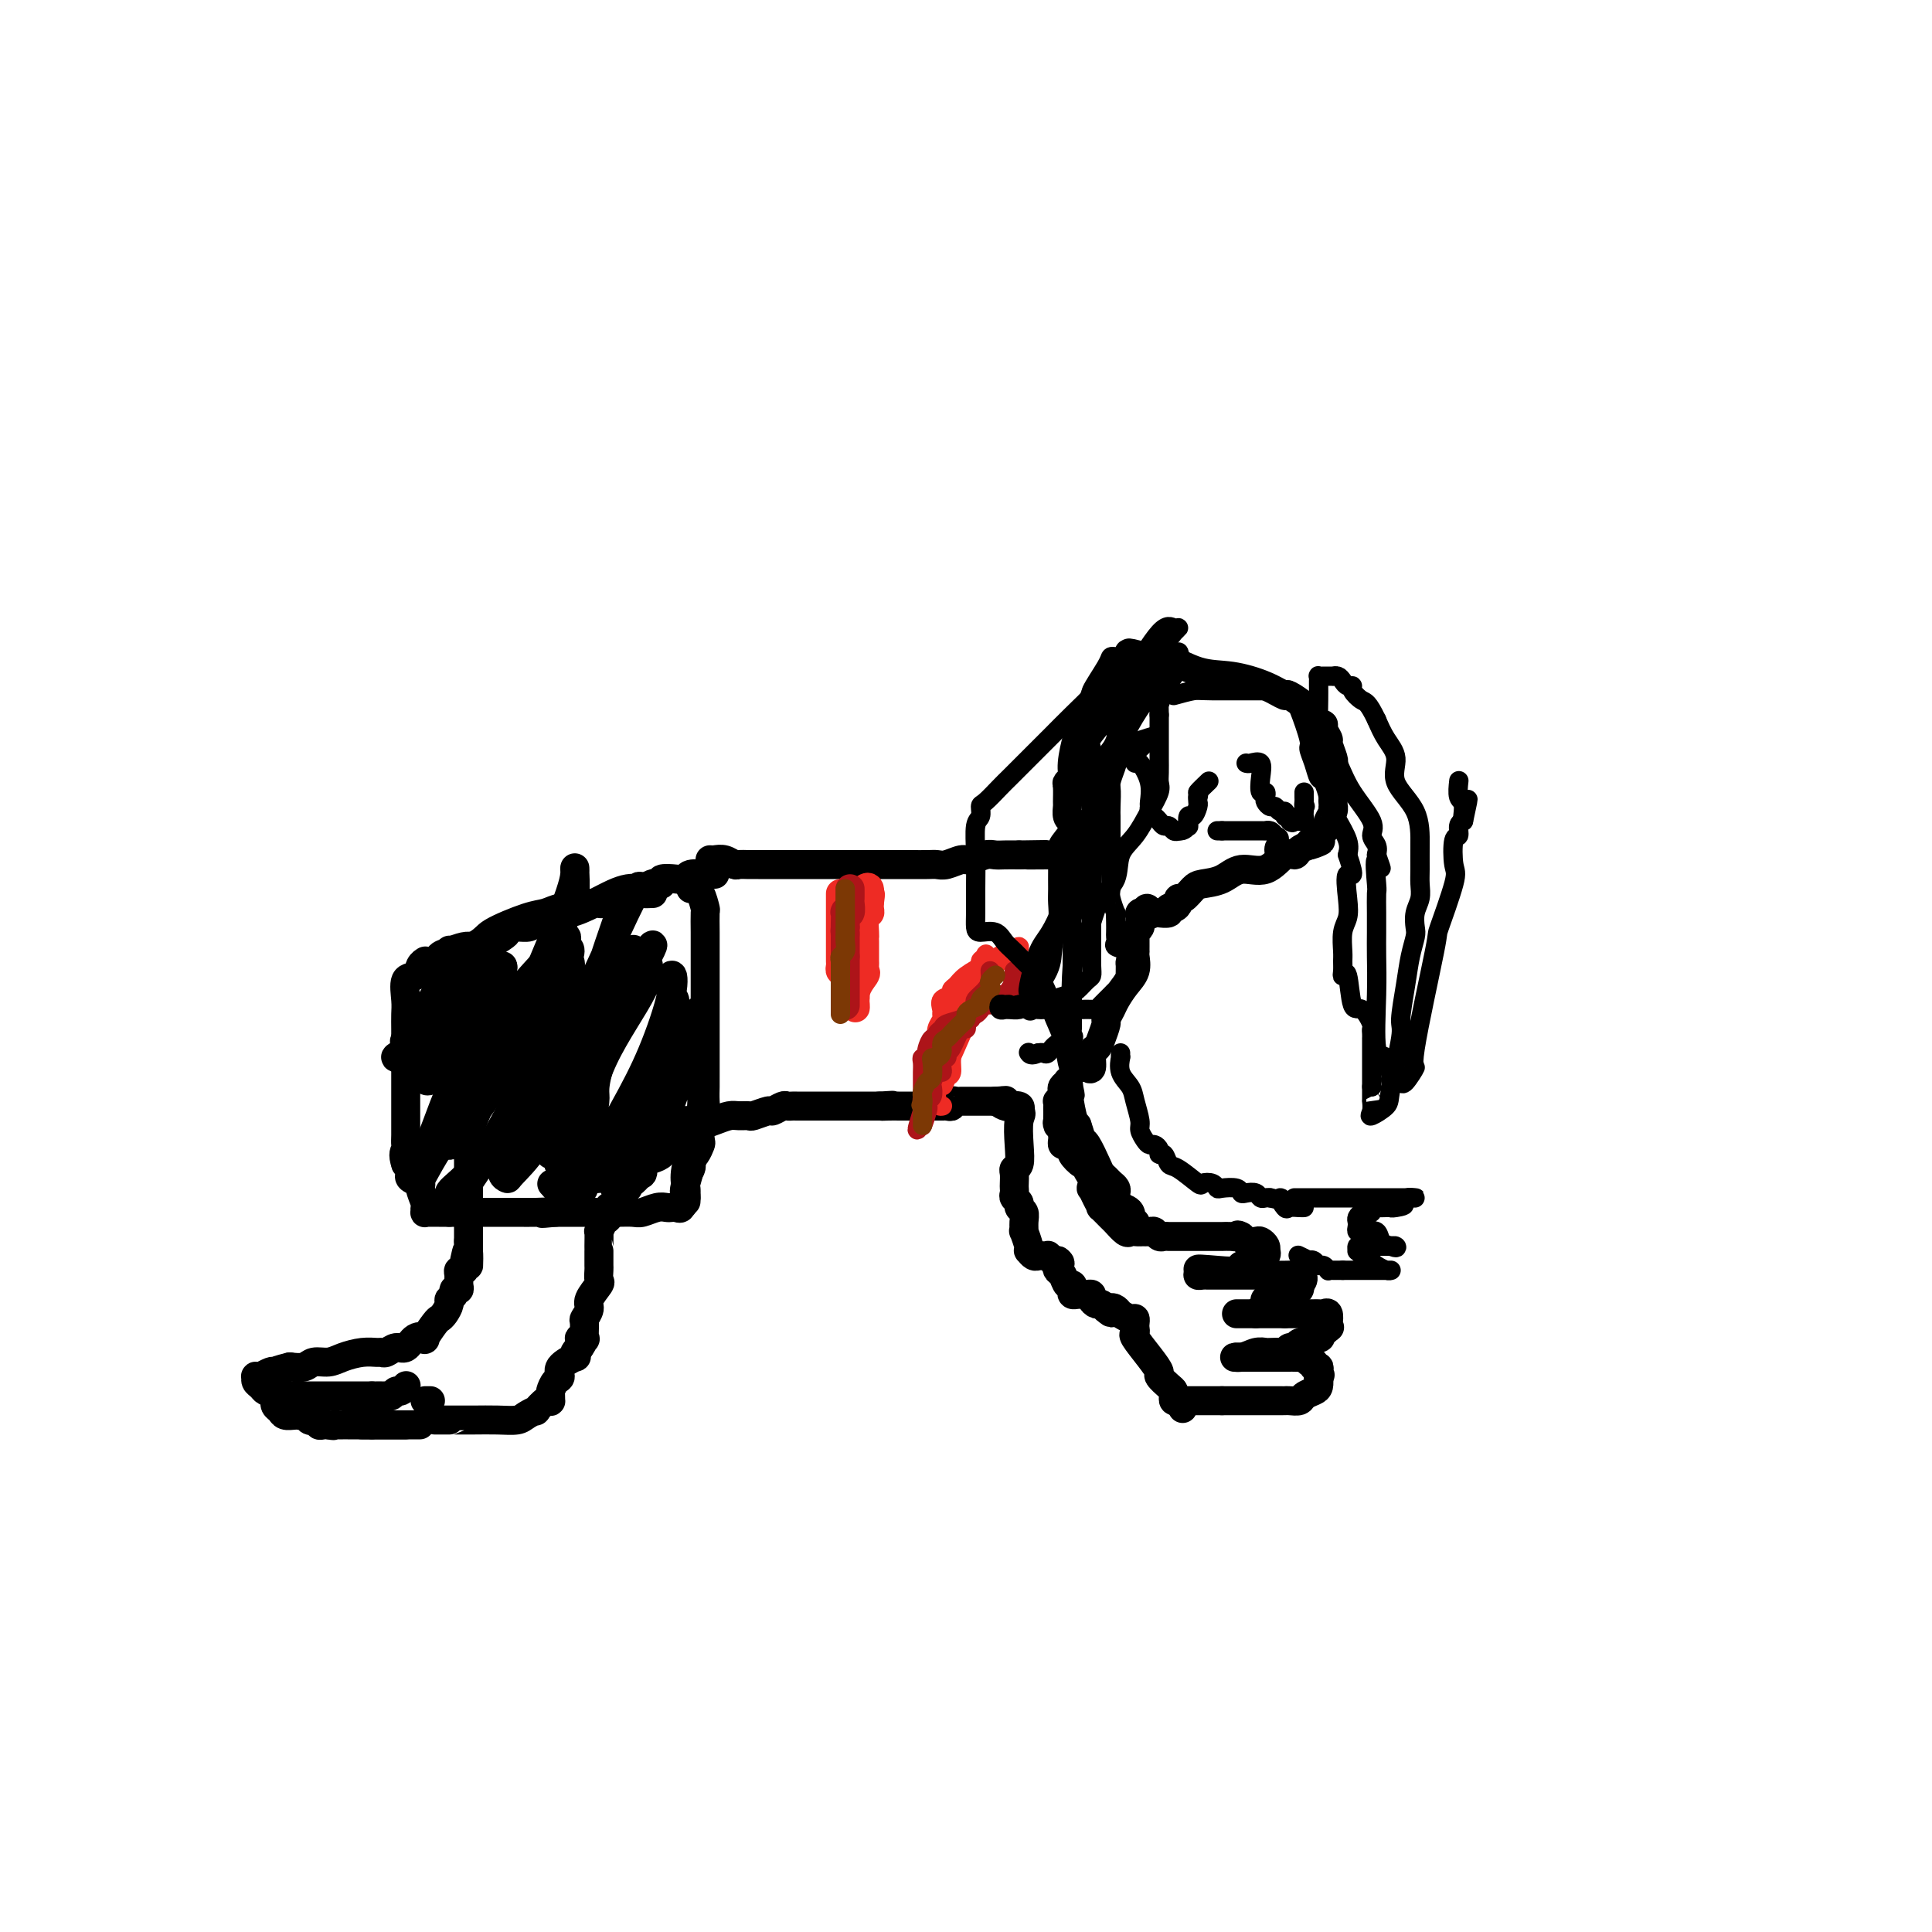 <svg viewBox='0 0 400 400' version='1.1' xmlns='http://www.w3.org/2000/svg' xmlns:xlink='http://www.w3.org/1999/xlink'><g fill='none' stroke='#000000' stroke-width='6' stroke-linecap='round' stroke-linejoin='round'><path d='M148,181c-0.286,0.002 -0.573,0.004 -1,0c-0.427,-0.004 -0.995,-0.015 -1,0c-0.005,0.015 0.551,0.056 0,0c-0.551,-0.056 -2.210,-0.207 -3,0c-0.790,0.207 -0.712,0.774 -1,1c-0.288,0.226 -0.941,0.112 -2,0c-1.059,-0.112 -2.525,-0.222 -3,0c-0.475,0.222 0.042,0.778 0,1c-0.042,0.222 -0.644,0.111 -1,0c-0.356,-0.111 -0.468,-0.224 -1,0c-0.532,0.224 -1.484,0.783 -2,1c-0.516,0.217 -0.596,0.090 -1,0c-0.404,-0.090 -1.131,-0.145 -2,0c-0.869,0.145 -1.879,0.490 -3,1c-1.121,0.510 -2.354,1.184 -4,2c-1.646,0.816 -3.705,1.773 -5,2c-1.295,0.227 -1.825,-0.276 -3,0c-1.175,0.276 -2.995,1.330 -4,2c-1.005,0.670 -1.194,0.957 -2,1c-0.806,0.043 -2.229,-0.157 -3,0c-0.771,0.157 -0.889,0.672 -1,1c-0.111,0.328 -0.215,0.469 -1,1c-0.785,0.531 -2.252,1.452 -3,2c-0.748,0.548 -0.778,0.725 -1,1c-0.222,0.275 -0.635,0.650 -1,1c-0.365,0.350 -0.683,0.675 -1,1'/><path d='M98,199c-1.464,1.501 -1.124,1.754 -1,2c0.124,0.246 0.033,0.485 0,1c-0.033,0.515 -0.009,1.307 0,2c0.009,0.693 0.002,1.288 0,2c-0.002,0.712 -0.001,1.542 0,2c0.001,0.458 0.000,0.544 0,1c-0.000,0.456 -0.000,1.281 0,2c0.000,0.719 0.000,1.333 0,2c-0.000,0.667 -0.000,1.388 0,2c0.000,0.612 0.000,1.115 0,2c-0.000,0.885 -0.000,2.152 0,3c0.000,0.848 0.000,1.278 0,2c-0.000,0.722 -0.000,1.735 0,2c0.000,0.265 0.000,-0.220 0,0c-0.000,0.220 -0.000,1.143 0,2c0.000,0.857 0.000,1.647 0,2c-0.000,0.353 -0.000,0.268 0,1c0.000,0.732 0.000,2.280 0,3c-0.000,0.720 -0.000,0.613 0,1c0.000,0.387 0.000,1.267 0,2c-0.000,0.733 -0.000,1.318 0,2c0.000,0.682 0.000,1.460 0,2c-0.000,0.540 -0.000,0.840 0,2c0.000,1.160 0.000,3.179 0,4c0.000,0.821 -0.000,0.444 0,1c0.000,0.556 0.000,2.046 0,3c0.000,0.954 -0.000,1.372 0,2c0.000,0.628 0.000,1.467 0,2c0.000,0.533 -0.000,0.759 0,1c0.000,0.241 0.000,0.497 0,1c-0.000,0.503 0.000,1.251 0,2'/><path d='M97,257c-0.095,9.260 0.167,3.409 0,2c-0.167,-1.409 -0.763,1.625 -1,3c-0.237,1.375 -0.116,1.093 0,1c0.116,-0.093 0.228,0.003 0,0c-0.228,-0.003 -0.797,-0.107 -1,0c-0.203,0.107 -0.039,0.424 0,1c0.039,0.576 -0.046,1.411 0,2c0.046,0.589 0.223,0.930 0,1c-0.223,0.070 -0.847,-0.132 -1,0c-0.153,0.132 0.166,0.599 0,1c-0.166,0.401 -0.817,0.735 -1,1c-0.183,0.265 0.101,0.460 0,1c-0.101,0.540 -0.586,1.423 -1,2c-0.414,0.577 -0.758,0.846 -1,1c-0.242,0.154 -0.382,0.193 -1,1c-0.618,0.807 -1.712,2.383 -2,3c-0.288,0.617 0.232,0.274 0,0c-0.232,-0.274 -1.214,-0.480 -2,0c-0.786,0.480 -1.375,1.645 -2,2c-0.625,0.355 -1.286,-0.102 -2,0c-0.714,0.102 -1.482,0.762 -2,1c-0.518,0.238 -0.785,0.054 -1,0c-0.215,-0.054 -0.379,0.023 -1,0c-0.621,-0.023 -1.699,-0.146 -3,0c-1.301,0.146 -2.827,0.561 -4,1c-1.173,0.439 -1.995,0.901 -3,1c-1.005,0.099 -2.194,-0.166 -3,0c-0.806,0.166 -1.230,0.762 -2,1c-0.770,0.238 -1.885,0.119 -3,0'/><path d='M60,283c-4.731,1.150 -2.559,1.026 -2,1c0.559,-0.026 -0.495,0.046 -1,0c-0.505,-0.046 -0.461,-0.209 -1,0c-0.539,0.209 -1.662,0.791 -2,1c-0.338,0.209 0.109,0.045 0,0c-0.109,-0.045 -0.772,0.030 -1,0c-0.228,-0.030 -0.020,-0.166 0,0c0.020,0.166 -0.149,0.633 0,1c0.149,0.367 0.617,0.635 1,1c0.383,0.365 0.680,0.829 1,1c0.320,0.171 0.663,0.049 1,0c0.337,-0.049 0.669,-0.024 1,0'/><path d='M57,288c0.465,0.626 0.128,0.692 0,1c-0.128,0.308 -0.046,0.857 0,1c0.046,0.143 0.057,-0.119 0,0c-0.057,0.119 -0.183,0.620 0,1c0.183,0.380 0.675,0.638 1,1c0.325,0.362 0.482,0.828 1,1c0.518,0.172 1.396,0.050 2,0c0.604,-0.050 0.935,-0.027 1,0c0.065,0.027 -0.136,0.059 0,0c0.136,-0.059 0.610,-0.208 1,0c0.390,0.208 0.696,0.774 1,1c0.304,0.226 0.606,0.113 1,0c0.394,-0.113 0.879,-0.226 1,0c0.121,0.226 -0.121,0.792 0,1c0.121,0.208 0.606,0.060 1,0c0.394,-0.060 0.697,-0.030 1,0'/><path d='M68,295c1.575,0.309 1.014,0.083 1,0c-0.014,-0.083 0.521,-0.022 1,0c0.479,0.022 0.902,0.006 1,0c0.098,-0.006 -0.127,-0.002 0,0c0.127,0.002 0.608,0.000 1,0c0.392,-0.000 0.697,-0.000 1,0c0.303,0.000 0.605,0.000 1,0c0.395,-0.000 0.883,-0.000 1,0c0.117,0.000 -0.136,0.000 0,0c0.136,-0.000 0.663,-0.000 1,0c0.337,0.000 0.486,0.000 1,0c0.514,-0.000 1.395,-0.000 2,0c0.605,0.000 0.935,0.000 1,0c0.065,-0.000 -0.137,-0.000 0,0c0.137,0.000 0.611,0.000 1,0c0.389,-0.000 0.692,-0.000 1,0c0.308,0.000 0.621,0.000 1,0c0.379,-0.000 0.822,-0.000 1,0c0.178,0.000 0.089,0.000 0,0'/><path d='M84,295c2.661,0.000 1.313,0.000 1,0c-0.313,0.000 0.410,0.000 1,0c0.590,0.000 1.049,0.000 1,0c-0.049,0.000 -0.604,0.000 -1,0c-0.396,0.000 -0.631,0.000 -1,0c-0.369,0.000 -0.872,0.000 -1,0c-0.128,0.000 0.121,0.000 0,0c-0.121,0.000 -0.610,0.000 -1,0c-0.390,0.000 -0.682,0.000 -1,0c-0.318,0.000 -0.663,0.000 -1,0c-0.337,0.000 -0.668,0.000 -1,0c-0.332,0.000 -0.666,0.000 -1,0c-0.334,0.000 -0.667,-0.000 -1,0c-0.333,0.000 -0.667,0.000 -1,0'/><path d='M77,295c-1.714,0.000 -1.000,0.000 -1,0c0.000,0.000 -0.714,0.000 -1,0c-0.286,0.000 -0.143,0.000 0,0'/><path d='M59,289c0.341,0.000 0.683,0.000 1,0c0.317,0.000 0.610,0.000 1,0c0.390,0.000 0.878,0.000 1,0c0.122,0.000 -0.121,0.000 0,0c0.121,0.000 0.606,0.000 1,0c0.394,0.000 0.697,0.000 1,0c0.303,0.000 0.606,0.000 1,0c0.394,0.000 0.878,0.000 1,0c0.122,0.000 -0.117,0.000 0,0c0.117,0.000 0.591,0.000 1,0c0.409,0.000 0.754,0.000 1,0c0.246,-0.000 0.395,0.000 1,0c0.605,0.000 1.667,0.000 2,0c0.333,0.000 -0.064,-0.000 0,0c0.064,0.000 0.590,0.000 1,0c0.410,0.000 0.704,0.000 1,0c0.296,0.000 0.595,0.000 1,0c0.405,0.000 0.917,0.000 1,0c0.083,0.000 -0.262,0.000 0,0c0.262,0.000 1.131,0.000 2,0'/><path d='M77,289c2.968,0.000 1.387,0.001 1,0c-0.387,-0.001 0.421,-0.004 1,0c0.579,0.004 0.928,0.016 1,0c0.072,-0.016 -0.135,-0.061 0,0c0.135,0.061 0.611,0.226 1,0c0.389,-0.226 0.692,-0.844 1,-1c0.308,-0.156 0.621,0.150 1,0c0.379,-0.150 0.822,-0.757 1,-1c0.178,-0.243 0.089,-0.121 0,0'/><path d='M89,290c0.111,0.000 0.222,0.000 0,0c-0.222,0.000 -0.778,0.000 -1,0c-0.222,0.000 -0.111,0.000 0,0'/><path d='M90,294c0.340,-0.000 0.680,-0.000 1,0c0.320,0.000 0.618,0.000 1,0c0.382,-0.000 0.846,-0.000 1,0c0.154,0.000 -0.001,0.001 0,0c0.001,-0.001 0.160,-0.003 1,0c0.840,0.003 2.363,0.011 4,0c1.637,-0.011 3.390,-0.039 5,0c1.610,0.039 3.079,0.147 4,0c0.921,-0.147 1.294,-0.547 2,-1c0.706,-0.453 1.744,-0.958 2,-1c0.256,-0.042 -0.271,0.378 0,0c0.271,-0.378 1.340,-1.553 2,-2c0.660,-0.447 0.911,-0.165 1,0c0.089,0.165 0.014,0.214 0,0c-0.014,-0.214 0.032,-0.690 0,-1c-0.032,-0.310 -0.141,-0.455 0,-1c0.141,-0.545 0.532,-1.490 1,-2c0.468,-0.510 1.014,-0.584 1,-1c-0.014,-0.416 -0.590,-1.172 0,-2c0.590,-0.828 2.344,-1.727 3,-2c0.656,-0.273 0.215,0.080 0,0c-0.215,-0.080 -0.204,-0.594 0,-1c0.204,-0.406 0.602,-0.703 1,-1'/><path d='M120,279c1.950,-2.761 0.325,-2.164 0,-2c-0.325,0.164 0.649,-0.106 1,0c0.351,0.106 0.078,0.588 0,0c-0.078,-0.588 0.039,-2.245 0,-3c-0.039,-0.755 -0.235,-0.607 0,-1c0.235,-0.393 0.900,-1.328 1,-2c0.100,-0.672 -0.366,-1.082 0,-2c0.366,-0.918 1.562,-2.343 2,-3c0.438,-0.657 0.117,-0.544 0,-1c-0.117,-0.456 -0.031,-1.481 0,-2c0.031,-0.519 0.008,-0.532 0,-1c-0.008,-0.468 -0.002,-1.391 0,-2c0.002,-0.609 -0.000,-0.904 0,-1c0.000,-0.096 0.003,0.006 0,0c-0.003,-0.006 -0.011,-0.119 0,-1c0.011,-0.881 0.041,-2.531 0,-3c-0.041,-0.469 -0.152,0.242 0,0c0.152,-0.242 0.566,-1.436 1,-2c0.434,-0.564 0.886,-0.496 1,-1c0.114,-0.504 -0.110,-1.579 0,-2c0.110,-0.421 0.555,-0.188 1,0c0.445,0.188 0.891,0.331 1,0c0.109,-0.331 -0.121,-1.134 0,-2c0.121,-0.866 0.591,-1.794 1,-2c0.409,-0.206 0.756,0.310 1,0c0.244,-0.310 0.384,-1.445 1,-2c0.616,-0.555 1.706,-0.530 2,-1c0.294,-0.470 -0.210,-1.435 0,-2c0.210,-0.565 1.133,-0.729 2,-1c0.867,-0.271 1.676,-0.649 2,-1c0.324,-0.351 0.162,-0.676 0,-1'/><path d='M137,238c1.963,-2.868 0.371,-1.538 0,-1c-0.371,0.538 0.479,0.284 1,0c0.521,-0.284 0.712,-0.597 1,-1c0.288,-0.403 0.673,-0.897 1,-1c0.327,-0.103 0.597,0.183 1,0c0.403,-0.183 0.940,-0.836 1,-1c0.060,-0.164 -0.356,0.163 0,0c0.356,-0.163 1.484,-0.814 2,-1c0.516,-0.186 0.419,0.093 1,0c0.581,-0.093 1.841,-0.560 3,-1c1.159,-0.440 2.216,-0.854 3,-1c0.784,-0.146 1.294,-0.024 2,0c0.706,0.024 1.607,-0.050 2,0c0.393,0.050 0.276,0.224 1,0c0.724,-0.224 2.288,-0.845 3,-1c0.712,-0.155 0.571,0.154 1,0c0.429,-0.154 1.428,-0.773 2,-1c0.572,-0.227 0.716,-0.061 1,0c0.284,0.061 0.707,0.016 1,0c0.293,-0.016 0.458,-0.004 1,0c0.542,0.004 1.463,0.001 2,0c0.537,-0.001 0.691,-0.000 1,0c0.309,0.000 0.773,0.000 1,0c0.227,-0.000 0.216,-0.000 1,0c0.784,0.000 2.364,0.000 3,0c0.636,-0.000 0.328,-0.000 1,0c0.672,0.000 2.324,0.000 3,0c0.676,-0.000 0.374,-0.000 1,0c0.626,0.000 2.179,0.000 3,0c0.821,-0.000 0.911,-0.000 1,0'/><path d='M182,229c4.995,-0.309 1.984,-0.083 1,0c-0.984,0.083 0.059,0.022 1,0c0.941,-0.022 1.780,-0.006 2,0c0.220,0.006 -0.178,0.002 0,0c0.178,-0.002 0.933,-0.000 2,0c1.067,0.000 2.446,-0.000 3,0c0.554,0.000 0.282,0.001 1,0c0.718,-0.001 2.426,-0.004 3,0c0.574,0.004 0.013,0.015 0,0c-0.013,-0.015 0.521,-0.057 1,0c0.479,0.057 0.902,0.211 1,0c0.098,-0.211 -0.131,-0.789 0,-1c0.131,-0.211 0.621,-0.057 1,0c0.379,0.057 0.646,0.015 1,0c0.354,-0.015 0.794,-0.004 1,0c0.206,0.004 0.179,0.001 1,0c0.821,-0.001 2.490,-0.000 3,0c0.510,0.000 -0.140,0.000 0,0c0.140,-0.000 1.070,-0.000 2,0'/><path d='M206,228c3.886,-0.215 1.602,-0.251 1,0c-0.602,0.251 0.478,0.789 1,1c0.522,0.211 0.487,0.095 1,0c0.513,-0.095 1.575,-0.170 2,0c0.425,0.170 0.212,0.585 0,1'/><path d='M211,230c0.778,0.520 0.223,0.821 0,2c-0.223,1.179 -0.112,3.237 0,5c0.112,1.763 0.226,3.232 0,4c-0.226,0.768 -0.792,0.836 -1,1c-0.208,0.164 -0.057,0.425 0,1c0.057,0.575 0.019,1.463 0,2c-0.019,0.537 -0.020,0.721 0,1c0.020,0.279 0.062,0.651 0,1c-0.062,0.349 -0.227,0.673 0,1c0.227,0.327 0.846,0.656 1,1c0.154,0.344 -0.156,0.702 0,1c0.156,0.298 0.778,0.535 1,1c0.222,0.465 0.046,1.158 0,2c-0.046,0.842 0.040,1.832 0,2c-0.040,0.168 -0.204,-0.487 0,0c0.204,0.487 0.776,2.116 1,3c0.224,0.884 0.101,1.021 0,1c-0.101,-0.021 -0.181,-0.202 0,0c0.181,0.202 0.622,0.785 1,1c0.378,0.215 0.693,0.061 1,0c0.307,-0.061 0.607,-0.030 1,0c0.393,0.030 0.878,0.060 1,0c0.122,-0.060 -0.121,-0.208 0,0c0.121,0.208 0.606,0.774 1,1c0.394,0.226 0.697,0.113 1,0'/><path d='M219,261c0.941,0.637 0.294,0.730 0,1c-0.294,0.270 -0.236,0.716 0,1c0.236,0.284 0.651,0.406 1,1c0.349,0.594 0.632,1.662 1,2c0.368,0.338 0.820,-0.053 1,0c0.180,0.053 0.090,0.550 0,1c-0.090,0.450 -0.178,0.852 0,1c0.178,0.148 0.621,0.042 1,0c0.379,-0.042 0.693,-0.021 1,0c0.307,0.021 0.607,0.044 1,0c0.393,-0.044 0.879,-0.153 1,0c0.121,0.153 -0.122,0.567 0,1c0.122,0.433 0.610,0.886 1,1c0.390,0.114 0.683,-0.110 1,0c0.317,0.110 0.659,0.555 1,1'/><path d='M229,271c1.722,1.559 1.025,0.455 1,0c-0.025,-0.455 0.620,-0.263 1,0c0.380,0.263 0.494,0.595 1,1c0.506,0.405 1.404,0.883 2,1c0.596,0.117 0.889,-0.126 1,0c0.111,0.126 0.039,0.620 0,1c-0.039,0.380 -0.045,0.645 0,1c0.045,0.355 0.140,0.801 0,1c-0.140,0.199 -0.514,0.151 0,1c0.514,0.849 1.917,2.595 3,4c1.083,1.405 1.845,2.470 2,3c0.155,0.530 -0.299,0.524 0,1c0.299,0.476 1.351,1.434 2,2c0.649,0.566 0.896,0.739 1,1c0.104,0.261 0.067,0.609 0,1c-0.067,0.391 -0.162,0.826 0,1c0.162,0.174 0.581,0.087 1,0'/><path d='M244,290c1.500,2.833 0.750,1.417 0,0'/><path d='M244,290c0.118,0.000 0.412,0.000 1,0c0.588,0.000 1.471,0.000 2,0c0.529,0.000 0.705,0.000 1,0c0.295,0.000 0.708,0.000 1,0c0.292,0.000 0.463,0.000 1,0c0.537,0.000 1.439,0.000 2,0c0.561,0.000 0.780,0.000 1,0'/><path d='M253,290c1.283,0.000 -0.011,0.000 0,0c0.011,-0.000 1.325,-0.000 2,0c0.675,0.000 0.709,0.000 1,0c0.291,-0.000 0.837,-0.000 1,0c0.163,0.000 -0.058,0.000 0,0c0.058,-0.000 0.393,-0.000 1,0c0.607,0.000 1.485,0.000 2,0c0.515,-0.000 0.666,-0.000 1,0c0.334,0.000 0.849,0.000 1,0c0.151,-0.000 -0.063,-0.000 0,0c0.063,0.000 0.402,0.001 1,0c0.598,-0.001 1.455,-0.003 2,0c0.545,0.003 0.780,0.012 1,0c0.220,-0.012 0.427,-0.044 1,0c0.573,0.044 1.513,0.164 2,0c0.487,-0.164 0.522,-0.611 1,-1c0.478,-0.389 1.398,-0.720 2,-1c0.602,-0.280 0.886,-0.509 1,-1c0.114,-0.491 0.057,-1.246 0,-2'/><path d='M273,285c0.623,-0.730 0.182,-0.056 0,0c-0.182,0.056 -0.105,-0.506 0,-1c0.105,-0.494 0.239,-0.921 0,-1c-0.239,-0.079 -0.851,0.189 -1,0c-0.149,-0.189 0.164,-0.835 0,-1c-0.164,-0.165 -0.804,0.152 -1,0c-0.196,-0.152 0.052,-0.773 0,-1c-0.052,-0.227 -0.403,-0.061 -1,0c-0.597,0.061 -1.441,0.016 -2,0c-0.559,-0.016 -0.832,-0.004 -1,0c-0.168,0.004 -0.230,0.001 -1,0c-0.770,-0.001 -2.248,-0.000 -3,0c-0.752,0.000 -0.779,0.000 -1,0c-0.221,-0.000 -0.636,-0.000 -1,0c-0.364,0.000 -0.676,0.000 -1,0c-0.324,-0.000 -0.659,-0.000 -1,0c-0.341,0.000 -0.689,0.000 -1,0c-0.311,-0.000 -0.584,-0.000 -1,0c-0.416,0.000 -0.976,0.000 -1,0c-0.024,-0.000 0.488,-0.000 1,0'/><path d='M257,281c-2.469,-0.094 -1.143,0.171 0,0c1.143,-0.171 2.103,-0.778 3,-1c0.897,-0.222 1.732,-0.058 2,0c0.268,0.058 -0.030,0.012 0,0c0.030,-0.012 0.389,0.012 1,0c0.611,-0.012 1.473,-0.060 2,0c0.527,0.060 0.718,0.227 1,0c0.282,-0.227 0.654,-0.849 1,-1c0.346,-0.151 0.666,0.170 1,0c0.334,-0.170 0.681,-0.830 1,-1c0.319,-0.170 0.611,0.150 1,0c0.389,-0.150 0.874,-0.771 1,-1c0.126,-0.229 -0.107,-0.065 0,0c0.107,0.065 0.553,0.033 1,0'/><path d='M272,277c2.426,-0.495 0.991,0.266 1,0c0.009,-0.266 1.464,-1.560 2,-2c0.536,-0.440 0.155,-0.027 0,0c-0.155,0.027 -0.083,-0.333 0,-1c0.083,-0.667 0.176,-1.643 0,-2c-0.176,-0.357 -0.621,-0.096 -1,0c-0.379,0.096 -0.693,0.026 -1,0c-0.307,-0.026 -0.607,-0.007 -1,0c-0.393,0.007 -0.879,0.002 -1,0c-0.121,-0.002 0.122,-0.000 0,0c-0.122,0.000 -0.611,0.000 -1,0c-0.389,-0.000 -0.679,-0.000 -1,0c-0.321,0.000 -0.674,0.000 -1,0c-0.326,-0.000 -0.626,-0.000 -1,0c-0.374,0.000 -0.821,0.000 -1,0c-0.179,-0.000 -0.089,-0.000 0,0'/><path d='M266,272c-1.570,0.000 -0.994,0.000 -1,0c-0.006,0.000 -0.593,-0.000 -1,0c-0.407,0.000 -0.634,0.000 -1,0c-0.366,0.000 -0.872,0.000 -1,0c-0.128,0.000 0.121,0.000 0,0c-0.121,0.000 -0.611,0.000 -1,0c-0.389,0.000 -0.678,0.000 -1,0c-0.322,0.000 -0.678,0.000 -1,0c-0.322,0.000 -0.609,0.000 -1,0c-0.391,0.000 -0.886,0.000 -1,0c-0.114,-0.000 0.155,0.000 0,0c-0.155,0.000 -0.732,0.000 -1,0c-0.268,0.000 -0.227,0.000 0,0c0.227,0.000 0.638,0.000 1,0c0.362,0.000 0.674,-0.000 1,0c0.326,0.000 0.664,0.000 1,0c0.336,0.000 0.668,0.000 1,0'/><path d='M260,272c0.622,-0.182 0.679,-0.636 1,-1c0.321,-0.364 0.908,-0.637 1,-1c0.092,-0.363 -0.311,-0.815 0,-1c0.311,-0.185 1.336,-0.102 2,0c0.664,0.102 0.966,0.225 1,0c0.034,-0.225 -0.202,-0.796 0,-1c0.202,-0.204 0.842,-0.041 1,0c0.158,0.041 -0.164,-0.041 0,0c0.164,0.041 0.815,0.204 1,0c0.185,-0.204 -0.095,-0.776 0,-1c0.095,-0.224 0.564,-0.099 1,0c0.436,0.099 0.839,0.171 1,0c0.161,-0.171 0.081,-0.586 0,-1'/><path d='M269,266c1.458,-1.381 0.605,-1.834 0,-2c-0.605,-0.166 -0.960,-0.044 -2,0c-1.040,0.044 -2.765,0.012 -5,0c-2.235,-0.012 -4.982,-0.002 -7,0c-2.018,0.002 -3.309,-0.002 -4,0c-0.691,0.002 -0.783,0.011 -1,0c-0.217,-0.011 -0.558,-0.041 -1,0c-0.442,0.041 -0.983,0.155 -1,0c-0.017,-0.155 0.492,-0.577 1,-1'/><path d='M249,263c-2.644,-0.482 0.745,-0.186 3,0c2.255,0.186 3.377,0.261 4,0c0.623,-0.261 0.749,-0.857 1,-1c0.251,-0.143 0.628,0.168 1,0c0.372,-0.168 0.741,-0.815 1,-1c0.259,-0.185 0.410,0.091 1,0c0.590,-0.091 1.619,-0.550 2,-1c0.381,-0.450 0.114,-0.891 0,-1c-0.114,-0.109 -0.076,0.115 0,0c0.076,-0.115 0.188,-0.571 0,-1c-0.188,-0.429 -0.678,-0.833 -1,-1c-0.322,-0.167 -0.478,-0.096 -1,0c-0.522,0.096 -1.410,0.218 -2,0c-0.590,-0.218 -0.883,-0.777 -1,-1c-0.117,-0.223 -0.059,-0.112 0,0'/><path d='M257,256c-0.974,-0.619 -0.909,-0.166 -1,0c-0.091,0.166 -0.338,0.044 -1,0c-0.662,-0.044 -1.741,-0.012 -2,0c-0.259,0.012 0.300,0.003 0,0c-0.300,-0.003 -1.460,-0.001 -2,0c-0.540,0.001 -0.459,0.000 -1,0c-0.541,-0.000 -1.704,-0.000 -2,0c-0.296,0.000 0.275,0.000 0,0c-0.275,-0.000 -1.397,-0.000 -2,0c-0.603,0.000 -0.686,0.000 -1,0c-0.314,-0.000 -0.858,-0.000 -1,0c-0.142,0.000 0.117,0.001 0,0c-0.117,-0.001 -0.609,-0.004 -1,0c-0.391,0.004 -0.681,0.015 -1,0c-0.319,-0.015 -0.665,-0.057 -1,0c-0.335,0.057 -0.657,0.211 -1,0c-0.343,-0.211 -0.708,-0.788 -1,-1c-0.292,-0.212 -0.512,-0.061 -1,0c-0.488,0.061 -1.244,0.030 -2,0'/><path d='M236,255c-3.489,-0.157 -1.713,-0.049 -1,0c0.713,0.049 0.361,0.040 0,0c-0.361,-0.040 -0.731,-0.110 -1,0c-0.269,0.110 -0.435,0.399 -1,0c-0.565,-0.399 -1.527,-1.485 -2,-2c-0.473,-0.515 -0.456,-0.457 -1,-1c-0.544,-0.543 -1.649,-1.685 -2,-2c-0.351,-0.315 0.050,0.197 0,0c-0.050,-0.197 -0.553,-1.103 -1,-2c-0.447,-0.897 -0.837,-1.786 -1,-2c-0.163,-0.214 -0.098,0.246 0,0c0.098,-0.246 0.229,-1.197 0,-2c-0.229,-0.803 -0.817,-1.458 -1,-2c-0.183,-0.542 0.039,-0.972 0,-1c-0.039,-0.028 -0.340,0.347 -1,0c-0.660,-0.347 -1.679,-1.417 -2,-2c-0.321,-0.583 0.058,-0.681 0,-1c-0.058,-0.319 -0.551,-0.859 -1,-1c-0.449,-0.141 -0.852,0.117 -1,0c-0.148,-0.117 -0.040,-0.608 0,-1c0.040,-0.392 0.011,-0.683 0,-1c-0.011,-0.317 -0.006,-0.658 0,-1'/><path d='M220,234c-1.464,-2.654 -1.124,-1.288 -1,-1c0.124,0.288 0.034,-0.501 0,-1c-0.034,-0.499 -0.010,-0.707 0,-1c0.010,-0.293 0.006,-0.670 0,-1c-0.006,-0.330 -0.016,-0.613 0,-1c0.016,-0.387 0.056,-0.877 0,-1c-0.056,-0.123 -0.207,0.121 0,0c0.207,-0.121 0.773,-0.609 1,-1c0.227,-0.391 0.116,-0.687 0,-1c-0.116,-0.313 -0.238,-0.645 0,-1c0.238,-0.355 0.837,-0.734 1,-1c0.163,-0.266 -0.110,-0.418 0,1c0.110,1.418 0.603,4.405 1,6c0.397,1.595 0.699,1.797 1,2'/><path d='M223,233c0.659,1.914 0.807,2.698 1,3c0.193,0.302 0.433,0.122 1,1c0.567,0.878 1.462,2.812 2,4c0.538,1.188 0.719,1.628 1,2c0.281,0.372 0.663,0.676 1,1c0.337,0.324 0.631,0.669 1,1c0.369,0.331 0.815,0.649 1,1c0.185,0.351 0.110,0.737 0,1c-0.110,0.263 -0.255,0.404 0,1c0.255,0.596 0.909,1.647 1,2c0.091,0.353 -0.382,0.007 0,0c0.382,-0.007 1.619,0.324 2,1c0.381,0.676 -0.094,1.697 0,2c0.094,0.303 0.756,-0.111 1,0c0.244,0.111 0.070,0.746 0,1c-0.070,0.254 -0.035,0.127 0,0'/><path d='M147,178c0.252,0.030 0.504,0.061 1,0c0.496,-0.061 1.234,-0.212 2,0c0.766,0.212 1.558,0.789 2,1c0.442,0.211 0.532,0.057 1,0c0.468,-0.057 1.312,-0.015 2,0c0.688,0.015 1.219,0.004 2,0c0.781,-0.004 1.813,-0.001 2,0c0.187,0.001 -0.470,0.000 1,0c1.470,-0.000 5.067,-0.000 7,0c1.933,0.000 2.204,0.000 3,0c0.796,-0.000 2.119,-0.000 3,0c0.881,0.000 1.320,0.000 2,0c0.680,-0.000 1.600,0.000 2,0c0.400,-0.000 0.281,-0.000 1,0c0.719,0.000 2.277,0.000 3,0c0.723,-0.000 0.612,-0.000 1,0c0.388,0.000 1.277,0.000 2,0c0.723,-0.000 1.282,-0.000 2,0c0.718,0.000 1.595,0.001 2,0c0.405,-0.001 0.339,-0.004 1,0c0.661,0.004 2.049,0.016 3,0c0.951,-0.016 1.466,-0.061 2,0c0.534,0.061 1.088,0.226 2,0c0.912,-0.226 2.183,-0.845 3,-1c0.817,-0.155 1.180,0.155 2,0c0.820,-0.155 2.096,-0.773 3,-1c0.904,-0.227 1.436,-0.061 2,0c0.564,0.061 1.161,0.017 2,0c0.839,-0.017 1.919,-0.009 3,0'/><path d='M211,177c10.132,-0.155 3.463,-0.041 2,0c-1.463,0.041 2.281,0.011 4,0c1.719,-0.011 1.414,-0.003 2,0c0.586,0.003 2.064,0.001 3,0c0.936,-0.001 1.329,-0.000 2,0c0.671,0.000 1.620,0.000 2,0c0.380,-0.000 0.190,-0.000 0,0'/><path d='M224,221c0.303,-0.086 0.606,-0.171 1,0c0.394,0.171 0.880,0.599 1,0c0.120,-0.599 -0.126,-2.226 0,-3c0.126,-0.774 0.625,-0.697 1,-1c0.375,-0.303 0.624,-0.986 1,-2c0.376,-1.014 0.877,-2.358 1,-3c0.123,-0.642 -0.131,-0.583 0,-1c0.131,-0.417 0.648,-1.309 1,-2c0.352,-0.691 0.539,-1.180 1,-2c0.461,-0.820 1.195,-1.970 2,-3c0.805,-1.030 1.680,-1.938 2,-3c0.320,-1.062 0.086,-2.277 0,-3c-0.086,-0.723 -0.023,-0.954 0,-1c0.023,-0.046 0.005,0.094 0,0c-0.005,-0.094 0.002,-0.420 0,-1c-0.002,-0.580 -0.015,-1.412 0,-2c0.015,-0.588 0.057,-0.931 0,-1c-0.057,-0.069 -0.212,0.135 0,0c0.212,-0.135 0.792,-0.611 1,-1c0.208,-0.389 0.046,-0.692 0,-1c-0.046,-0.308 0.026,-0.621 0,-1c-0.026,-0.379 -0.150,-0.822 0,-1c0.150,-0.178 0.575,-0.089 1,0'/><path d='M237,189c0.494,-1.856 0.729,-0.496 1,0c0.271,0.496 0.580,0.129 1,0c0.420,-0.129 0.952,-0.020 1,0c0.048,0.020 -0.390,-0.050 0,0c0.390,0.050 1.606,0.219 2,0c0.394,-0.219 -0.036,-0.828 0,-1c0.036,-0.172 0.538,0.091 1,0c0.462,-0.091 0.885,-0.535 1,-1c0.115,-0.465 -0.076,-0.949 0,-1c0.076,-0.051 0.420,0.332 1,0c0.580,-0.332 1.396,-1.378 2,-2c0.604,-0.622 0.994,-0.819 2,-1c1.006,-0.181 2.626,-0.345 4,-1c1.374,-0.655 2.500,-1.800 4,-2c1.500,-0.200 3.374,0.546 5,0c1.626,-0.546 3.003,-2.383 4,-3c0.997,-0.617 1.615,-0.012 2,0c0.385,0.012 0.539,-0.568 1,-1c0.461,-0.432 1.231,-0.716 2,-1'/><path d='M271,175c5.095,-1.998 0.833,0.008 0,0c-0.833,-0.008 1.763,-2.031 3,-3c1.237,-0.969 1.116,-0.883 1,-1c-0.116,-0.117 -0.227,-0.438 0,-1c0.227,-0.562 0.793,-1.364 1,-2c0.207,-0.636 0.055,-1.105 0,-1c-0.055,0.105 -0.015,0.786 0,0c0.015,-0.786 0.004,-3.037 0,-4c-0.004,-0.963 0.000,-0.637 0,-1c-0.000,-0.363 -0.004,-1.414 0,-2c0.004,-0.586 0.016,-0.705 0,-1c-0.016,-0.295 -0.061,-0.765 0,-1c0.061,-0.235 0.227,-0.235 0,-1c-0.227,-0.765 -0.849,-2.296 -1,-3c-0.151,-0.704 0.167,-0.583 0,-1c-0.167,-0.417 -0.819,-1.373 -1,-2c-0.181,-0.627 0.108,-0.926 0,-1c-0.108,-0.074 -0.614,0.077 -1,0c-0.386,-0.077 -0.651,-0.383 -1,-1c-0.349,-0.617 -0.783,-1.544 -1,-2c-0.217,-0.456 -0.219,-0.441 -1,-1c-0.781,-0.559 -2.341,-1.692 -3,-2c-0.659,-0.308 -0.417,0.207 -1,0c-0.583,-0.207 -1.991,-1.138 -4,-2c-2.009,-0.862 -4.618,-1.656 -7,-2c-2.382,-0.344 -4.535,-0.236 -7,-1c-2.465,-0.764 -5.241,-2.398 -7,-3c-1.759,-0.602 -2.503,-0.172 -3,0c-0.497,0.172 -0.749,0.086 -1,0'/><path d='M237,136c-5.458,-1.564 -2.603,-0.476 -2,0c0.603,0.476 -1.047,0.338 -2,1c-0.953,0.662 -1.211,2.124 -2,3c-0.789,0.876 -2.110,1.165 -3,2c-0.890,0.835 -1.348,2.216 -2,4c-0.652,1.784 -1.499,3.970 -2,5c-0.501,1.030 -0.656,0.904 -1,2c-0.344,1.096 -0.877,3.415 -1,5c-0.123,1.585 0.163,2.437 0,3c-0.163,0.563 -0.777,0.837 -1,1c-0.223,0.163 -0.057,0.215 0,1c0.057,0.785 0.004,2.303 0,3c-0.004,0.697 0.040,0.571 0,1c-0.040,0.429 -0.166,1.411 0,2c0.166,0.589 0.623,0.784 1,1c0.377,0.216 0.675,0.454 1,1c0.325,0.546 0.679,1.400 1,2c0.321,0.600 0.611,0.944 1,1c0.389,0.056 0.878,-0.177 1,0c0.122,0.177 -0.121,0.766 0,1c0.121,0.234 0.607,0.115 1,0c0.393,-0.115 0.693,-0.227 1,0c0.307,0.227 0.621,0.792 1,1c0.379,0.208 0.823,0.059 1,0c0.177,-0.059 0.089,-0.030 0,0'/><path d='M143,184c-0.119,-0.394 -0.238,-0.788 0,-1c0.238,-0.212 0.834,-0.242 1,0c0.166,0.242 -0.099,0.756 0,1c0.099,0.244 0.562,0.218 1,1c0.438,0.782 0.849,2.372 1,3c0.151,0.628 0.040,0.294 0,1c-0.040,0.706 -0.011,2.454 0,4c0.011,1.546 0.003,2.892 0,4c-0.003,1.108 -0.001,1.980 0,3c0.001,1.020 0.000,2.188 0,4c-0.000,1.812 -0.000,4.267 0,6c0.000,1.733 0.000,2.743 0,4c-0.000,1.257 -0.000,2.762 0,4c0.000,1.238 0.001,2.208 0,3c-0.001,0.792 -0.004,1.404 0,2c0.004,0.596 0.015,1.176 0,2c-0.015,0.824 -0.056,1.893 0,3c0.056,1.107 0.208,2.251 0,3c-0.208,0.749 -0.777,1.104 -1,2c-0.223,0.896 -0.098,2.334 0,3c0.098,0.666 0.171,0.559 0,1c-0.171,0.441 -0.585,1.430 -1,2c-0.415,0.570 -0.829,0.720 -1,1c-0.171,0.280 -0.098,0.691 0,1c0.098,0.309 0.222,0.517 0,1c-0.222,0.483 -0.792,1.243 -1,2c-0.208,0.757 -0.056,1.512 0,2c0.056,0.488 0.016,0.711 0,1c-0.016,0.289 -0.008,0.645 0,1'/><path d='M142,248c-0.858,2.796 -1.003,1.285 -1,1c0.003,-0.285 0.154,0.655 0,1c-0.154,0.345 -0.611,0.096 -1,0c-0.389,-0.096 -0.708,-0.040 -1,0c-0.292,0.040 -0.557,0.063 -1,0c-0.443,-0.063 -1.063,-0.213 -2,0c-0.937,0.213 -2.192,0.789 -3,1c-0.808,0.211 -1.171,0.056 -2,0c-0.829,-0.056 -2.126,-0.015 -3,0c-0.874,0.015 -1.326,0.004 -2,0c-0.674,-0.004 -1.570,-0.001 -2,0c-0.430,0.001 -0.394,0.000 -1,0c-0.606,-0.000 -1.856,-0.000 -3,0c-1.144,0.000 -2.184,0.000 -3,0c-0.816,-0.000 -1.408,-0.000 -2,0'/><path d='M115,251c-4.558,0.464 -2.452,0.124 -2,0c0.452,-0.124 -0.751,-0.033 -2,0c-1.249,0.033 -2.544,0.009 -4,0c-1.456,-0.009 -3.073,-0.002 -4,0c-0.927,0.002 -1.166,0.001 -2,0c-0.834,-0.001 -2.265,-0.000 -3,0c-0.735,0.000 -0.775,0.000 -1,0c-0.225,-0.000 -0.635,-0.000 -1,0c-0.365,0.000 -0.686,0.000 -1,0c-0.314,-0.000 -0.623,-0.000 -1,0c-0.377,0.000 -0.822,0.000 -1,0c-0.178,-0.000 -0.089,-0.000 0,0'/><path d='M93,251c-3.597,0.000 -1.591,0.001 -1,0c0.591,-0.001 -0.234,-0.004 -1,0c-0.766,0.004 -1.472,0.014 -2,0c-0.528,-0.014 -0.878,-0.053 -1,0c-0.122,0.053 -0.017,0.197 0,0c0.017,-0.197 -0.056,-0.735 0,-1c0.056,-0.265 0.239,-0.256 0,-1c-0.239,-0.744 -0.900,-2.241 -1,-3c-0.100,-0.759 0.363,-0.781 0,-1c-0.363,-0.219 -1.551,-0.636 -2,-1c-0.449,-0.364 -0.159,-0.675 0,-1c0.159,-0.325 0.188,-0.664 0,-1c-0.188,-0.336 -0.594,-0.668 -1,-1'/><path d='M84,241c-0.774,-2.191 -0.207,-2.669 0,-3c0.207,-0.331 0.056,-0.516 0,-1c-0.056,-0.484 -0.015,-1.265 0,-2c0.015,-0.735 0.004,-1.422 0,-2c-0.004,-0.578 -0.001,-1.047 0,-2c0.001,-0.953 0.000,-2.389 0,-3c-0.000,-0.611 -0.000,-0.397 0,-1c0.000,-0.603 0.000,-2.023 0,-3c-0.000,-0.977 -0.000,-1.511 0,-2c0.000,-0.489 0.001,-0.933 0,-2c-0.001,-1.067 -0.002,-2.756 0,-4c0.002,-1.244 0.007,-2.045 0,-3c-0.007,-0.955 -0.027,-2.066 0,-3c0.027,-0.934 0.102,-1.690 0,-3c-0.102,-1.310 -0.382,-3.174 0,-4c0.382,-0.826 1.424,-0.614 2,-1c0.576,-0.386 0.684,-1.371 1,-2c0.316,-0.629 0.840,-0.904 1,-1c0.160,-0.096 -0.043,-0.014 0,0c0.043,0.014 0.333,-0.038 1,0c0.667,0.038 1.712,0.168 2,0c0.288,-0.168 -0.181,-0.633 0,-1c0.181,-0.367 1.010,-0.637 2,-1c0.990,-0.363 2.140,-0.818 3,-1c0.860,-0.182 1.430,-0.091 2,0'/><path d='M98,196c2.701,-1.592 2.455,-2.072 4,-3c1.545,-0.928 4.881,-2.305 7,-3c2.119,-0.695 3.021,-0.708 4,-1c0.979,-0.292 2.036,-0.863 3,-1c0.964,-0.137 1.834,0.159 2,0c0.166,-0.159 -0.373,-0.775 0,-1c0.373,-0.225 1.658,-0.061 2,0c0.342,0.061 -0.260,0.017 0,0c0.260,-0.017 1.383,-0.009 2,0c0.617,0.009 0.727,0.017 1,0c0.273,-0.017 0.710,-0.061 1,0c0.290,0.061 0.433,0.227 1,0c0.567,-0.227 1.557,-0.845 2,-1c0.443,-0.155 0.340,0.155 1,0c0.660,-0.155 2.084,-0.773 3,-1c0.916,-0.227 1.323,-0.061 2,0c0.677,0.061 1.622,0.017 2,0c0.378,-0.017 0.189,-0.009 0,0'/><path d='M101,199c-0.335,0.172 -0.670,0.345 -1,1c-0.330,0.655 -0.654,1.794 -1,2c-0.346,0.206 -0.713,-0.520 -1,0c-0.287,0.520 -0.493,2.287 -1,3c-0.507,0.713 -1.316,0.372 -2,1c-0.684,0.628 -1.244,2.226 -2,3c-0.756,0.774 -1.708,0.723 -2,1c-0.292,0.277 0.076,0.883 0,1c-0.076,0.117 -0.595,-0.256 -1,-1c-0.405,-0.744 -0.697,-1.860 0,-4c0.697,-2.140 2.383,-5.306 3,-7c0.617,-1.694 0.166,-1.918 0,-2c-0.166,-0.082 -0.047,-0.024 0,0c0.047,0.024 0.024,0.012 0,0'/><path d='M93,197c0.260,-1.363 -0.090,2.230 -1,5c-0.910,2.770 -2.380,4.718 -4,7c-1.620,2.282 -3.391,4.900 -4,6c-0.609,1.100 -0.056,0.683 0,1c0.056,0.317 -0.387,1.369 -1,2c-0.613,0.631 -1.397,0.840 -1,1c0.397,0.160 1.976,0.270 3,0c1.024,-0.270 1.492,-0.921 2,-2c0.508,-1.079 1.055,-2.586 2,-4c0.945,-1.414 2.289,-2.736 4,-4c1.711,-1.264 3.789,-2.472 5,-3c1.211,-0.528 1.557,-0.376 2,-1c0.443,-0.624 0.985,-2.023 1,-1c0.015,1.023 -0.497,4.467 -1,7c-0.503,2.533 -0.996,4.156 -2,6c-1.004,1.844 -2.518,3.908 -4,7c-1.482,3.092 -2.933,7.210 -4,10c-1.067,2.790 -1.749,4.251 -2,5c-0.251,0.749 -0.072,0.785 0,1c0.072,0.215 0.036,0.607 0,1'/><path d='M88,241c-2.042,5.958 -0.646,2.351 2,-2c2.646,-4.351 6.541,-9.448 10,-15c3.459,-5.552 6.482,-11.559 9,-17c2.518,-5.441 4.532,-10.317 6,-14c1.468,-3.683 2.390,-6.173 3,-8c0.610,-1.827 0.909,-2.991 1,-4c0.091,-1.009 -0.026,-1.861 0,-1c0.026,0.861 0.194,3.437 0,5c-0.194,1.563 -0.749,2.113 -2,5c-1.251,2.887 -3.199,8.111 -5,12c-1.801,3.889 -3.457,6.442 -5,9c-1.543,2.558 -2.973,5.122 -4,7c-1.027,1.878 -1.652,3.069 -2,4c-0.348,0.931 -0.420,1.603 -1,2c-0.580,0.397 -1.668,0.519 -2,0c-0.332,-0.519 0.093,-1.678 0,-2c-0.093,-0.322 -0.705,0.192 0,-3c0.705,-3.192 2.728,-10.090 4,-14c1.272,-3.910 1.792,-4.831 2,-5c0.208,-0.169 0.104,0.416 0,1'/><path d='M104,201c0.572,-2.744 -0.998,1.896 -2,4c-1.002,2.104 -1.435,1.672 -3,3c-1.565,1.328 -4.260,4.416 -6,7c-1.740,2.584 -2.523,4.664 -3,6c-0.477,1.336 -0.647,1.930 -1,2c-0.353,0.070 -0.889,-0.382 -1,0c-0.111,0.382 0.202,1.599 2,0c1.798,-1.599 5.081,-6.014 7,-8c1.919,-1.986 2.473,-1.543 5,-4c2.527,-2.457 7.026,-7.813 10,-11c2.974,-3.187 4.421,-4.205 5,-5c0.579,-0.795 0.288,-1.369 0,-1c-0.288,0.369 -0.575,1.679 0,2c0.575,0.321 2.010,-0.349 0,4c-2.010,4.349 -7.465,13.716 -10,18c-2.535,4.284 -2.149,3.485 -4,6c-1.851,2.515 -5.937,8.345 -8,11c-2.063,2.655 -2.101,2.136 -2,2c0.101,-0.136 0.343,0.112 1,0c0.657,-0.112 1.730,-0.583 3,-3c1.270,-2.417 2.736,-6.780 5,-11c2.264,-4.220 5.325,-8.296 8,-12c2.675,-3.704 4.964,-7.034 6,-9c1.036,-1.966 0.817,-2.568 1,-3c0.183,-0.432 0.766,-0.695 1,0c0.234,0.695 0.117,2.347 0,4'/><path d='M118,203c-0.427,1.980 -1.994,4.929 -3,7c-1.006,2.071 -1.451,3.264 -3,7c-1.549,3.736 -4.202,10.017 -7,15c-2.798,4.983 -5.742,8.669 -8,11c-2.258,2.331 -3.829,3.306 -4,4c-0.171,0.694 1.058,1.105 3,-1c1.942,-2.105 4.598,-6.727 7,-11c2.402,-4.273 4.552,-8.195 6,-11c1.448,-2.805 2.195,-4.491 3,-6c0.805,-1.509 1.670,-2.841 2,-3c0.330,-0.159 0.127,0.856 0,2c-0.127,1.144 -0.179,2.418 -1,5c-0.821,2.582 -2.412,6.471 -4,10c-1.588,3.529 -3.171,6.697 -4,8c-0.829,1.303 -0.902,0.742 -1,1c-0.098,0.258 -0.222,1.336 0,2c0.222,0.664 0.788,0.916 1,1c0.212,0.084 0.068,0.000 1,-1c0.932,-1.000 2.941,-2.918 5,-6c2.059,-3.082 4.170,-7.330 7,-12c2.830,-4.670 6.380,-9.763 9,-14c2.620,-4.237 4.310,-7.619 6,-11'/><path d='M133,200c3.644,-6.474 1.754,-4.160 1,-3c-0.754,1.160 -0.372,1.166 0,2c0.372,0.834 0.734,2.497 -1,6c-1.734,3.503 -5.565,8.845 -8,14c-2.435,5.155 -3.473,10.121 -5,13c-1.527,2.879 -3.544,3.670 -4,4c-0.456,0.330 0.650,0.198 1,0c0.350,-0.198 -0.054,-0.463 0,-1c0.054,-0.537 0.568,-1.346 1,-3c0.432,-1.654 0.781,-4.153 2,-8c1.219,-3.847 3.306,-9.041 5,-13c1.694,-3.959 2.995,-6.681 4,-9c1.005,-2.319 1.716,-4.234 2,-5c0.284,-0.766 0.142,-0.383 0,0'/><path d='M118,232c-1.299,1.497 -2.597,2.994 -3,4c-0.403,1.006 0.090,1.520 0,2c-0.090,0.480 -0.763,0.925 -1,1c-0.237,0.075 -0.040,-0.219 0,-1c0.040,-0.781 -0.078,-2.048 1,-6c1.078,-3.952 3.354,-10.588 5,-16c1.646,-5.412 2.664,-9.598 4,-14c1.336,-4.402 2.989,-9.018 4,-12c1.011,-2.982 1.379,-4.331 2,-5c0.621,-0.669 1.495,-0.659 2,-1c0.505,-0.341 0.640,-1.032 0,0c-0.640,1.032 -2.056,3.786 -4,8c-1.944,4.214 -4.416,9.888 -7,15c-2.584,5.112 -5.280,9.662 -7,13c-1.720,3.338 -2.464,5.463 -3,7c-0.536,1.537 -0.865,2.484 -1,3c-0.135,0.516 -0.075,0.600 0,1c0.075,0.400 0.164,1.114 1,0c0.836,-1.114 2.418,-4.057 4,-7'/><path d='M115,224c2.071,-2.889 4.749,-7.113 7,-11c2.251,-3.887 4.075,-7.438 5,-9c0.925,-1.562 0.951,-1.134 2,-3c1.049,-1.866 3.121,-6.024 2,-2c-1.121,4.024 -5.436,16.232 -7,22c-1.564,5.768 -0.376,5.098 -1,8c-0.624,2.902 -3.059,9.376 -4,13c-0.941,3.624 -0.388,4.399 -1,5c-0.612,0.601 -2.387,1.028 -2,1c0.387,-0.028 2.938,-0.509 4,-1c1.062,-0.491 0.635,-0.991 2,-4c1.365,-3.009 4.522,-8.528 7,-13c2.478,-4.472 4.279,-7.896 6,-12c1.721,-4.104 3.363,-8.888 4,-12c0.637,-3.112 0.268,-4.551 0,-4c-0.268,0.551 -0.434,3.092 0,4c0.434,0.908 1.467,0.181 0,5c-1.467,4.819 -5.433,15.182 -7,20c-1.567,4.818 -0.733,4.091 -1,5c-0.267,0.909 -1.633,3.455 -3,6'/><path d='M128,242c-1.676,6.580 -0.367,3.031 0,2c0.367,-1.031 -0.208,0.456 0,1c0.208,0.544 1.198,0.146 2,0c0.802,-0.146 1.416,-0.039 3,-3c1.584,-2.961 4.137,-8.990 6,-14c1.863,-5.010 3.035,-9.001 4,-12c0.965,-2.999 1.722,-5.008 2,-6c0.278,-0.992 0.078,-0.969 0,-1c-0.078,-0.031 -0.032,-0.115 0,1c0.032,1.115 0.051,3.431 0,5c-0.051,1.569 -0.171,2.392 0,5c0.171,2.608 0.635,7.001 0,12c-0.635,4.999 -2.368,10.602 -3,13c-0.632,2.398 -0.163,1.590 0,2c0.163,0.410 0.020,2.040 0,2c-0.020,-0.040 0.082,-1.748 0,-3c-0.082,-1.252 -0.348,-2.049 0,-4c0.348,-1.951 1.309,-5.056 2,-7c0.691,-1.944 1.113,-2.727 1,-3c-0.113,-0.273 -0.761,-0.035 -1,0c-0.239,0.035 -0.068,-0.133 -2,0c-1.932,0.133 -5.966,0.566 -10,1'/><path d='M132,233c-2.838,0.814 -3.434,2.350 -6,4c-2.566,1.650 -7.103,3.412 -9,4c-1.897,0.588 -1.153,-0.000 -1,0c0.153,0.000 -0.284,0.588 0,1c0.284,0.412 1.288,0.646 2,1c0.712,0.354 1.133,0.826 2,1c0.867,0.174 2.182,0.051 3,0c0.818,-0.051 1.140,-0.029 1,0c-0.140,0.029 -0.741,0.065 -1,0c-0.259,-0.065 -0.174,-0.230 -1,0c-0.826,0.230 -2.562,0.855 -4,1c-1.438,0.145 -2.580,-0.192 -3,0c-0.420,0.192 -0.120,0.912 0,1c0.120,0.088 0.060,-0.456 0,-1'/><path d='M115,245c-1.333,0.167 -0.667,0.083 0,0'/></g>
<g fill='none' stroke='#EE2B24' stroke-width='6' stroke-linecap='round' stroke-linejoin='round'><path d='M174,185c0.000,0.653 0.000,1.306 0,2c-0.000,0.694 -0.000,1.429 0,3c0.000,1.571 0.000,3.979 0,5c-0.000,1.021 -0.001,0.655 0,1c0.001,0.345 0.003,1.400 0,2c-0.003,0.600 -0.012,0.746 0,1c0.012,0.254 0.046,0.617 0,1c-0.046,0.383 -0.170,0.786 0,1c0.170,0.214 0.634,0.240 1,1c0.366,0.760 0.634,2.255 1,3c0.366,0.745 0.829,0.739 1,1c0.171,0.261 0.049,0.789 0,1c-0.049,0.211 -0.024,0.106 0,0'/><path d='M177,207c0.343,3.407 -0.300,0.924 0,-1c0.300,-1.924 1.545,-3.289 2,-4c0.455,-0.711 0.122,-0.769 0,-1c-0.122,-0.231 -0.033,-0.635 0,-1c0.033,-0.365 0.009,-0.689 0,-1c-0.009,-0.311 -0.002,-0.608 0,-1c0.002,-0.392 0.001,-0.879 0,-1c-0.001,-0.121 0.000,0.126 0,0c-0.000,-0.126 -0.001,-0.623 0,-1c0.001,-0.377 0.004,-0.632 0,-1c-0.004,-0.368 -0.015,-0.848 0,-1c0.015,-0.152 0.057,0.023 0,-1c-0.057,-1.023 -0.211,-3.243 0,-4c0.211,-0.757 0.788,-0.050 1,0c0.212,0.050 0.061,-0.557 0,-1c-0.061,-0.443 -0.030,-0.721 0,-1'/><path d='M180,187c0.448,-3.199 0.069,-1.198 0,-1c-0.069,0.198 0.174,-1.408 0,-2c-0.174,-0.592 -0.764,-0.169 -1,0c-0.236,0.169 -0.118,0.085 0,0'/></g>
<g fill='none' stroke='#AD1419' stroke-width='6' stroke-linecap='round' stroke-linejoin='round'><path d='M176,184c0.008,0.792 0.016,1.583 0,2c-0.016,0.417 -0.057,0.458 0,1c0.057,0.542 0.211,1.584 0,2c-0.211,0.416 -0.789,0.204 -1,0c-0.211,-0.204 -0.057,-0.401 0,0c0.057,0.401 0.016,1.400 0,2c-0.016,0.600 -0.008,0.800 0,1'/><path d='M175,192c-0.155,1.411 -0.041,0.938 0,1c0.041,0.062 0.011,0.660 0,1c-0.011,0.340 -0.003,0.421 0,1c0.003,0.579 0.001,1.656 0,2c-0.001,0.344 -0.000,-0.045 0,0c0.000,0.045 0.000,0.522 0,1'/><path d='M175,198c0.000,1.104 0.000,0.863 0,1c0.000,0.137 0.000,0.651 0,1c0.000,0.349 0.000,0.532 0,1c0.000,0.468 0.000,1.222 0,2c0.000,0.778 0.000,1.580 0,2c0.000,0.420 0.000,0.459 0,1c0.000,0.541 0.000,1.583 0,2c0.000,0.417 0.000,0.208 0,0'/></g>
<g fill='none' stroke='#7C3805' stroke-width='4' stroke-linecap='round' stroke-linejoin='round'><path d='M175,184c0.001,0.079 0.001,0.157 0,1c-0.001,0.843 -0.004,2.449 0,4c0.004,1.551 0.015,3.045 0,4c-0.015,0.955 -0.057,1.369 0,2c0.057,0.631 0.211,1.478 0,2c-0.211,0.522 -0.789,0.718 -1,1c-0.211,0.282 -0.057,0.649 0,1c0.057,0.351 0.015,0.685 0,1c-0.015,0.315 -0.004,0.609 0,1c0.004,0.391 0.001,0.878 0,1c-0.001,0.122 -0.000,-0.121 0,0c0.000,0.121 0.000,0.606 0,1c-0.000,0.394 -0.000,0.697 0,1c0.000,0.303 0.000,0.606 0,1c-0.000,0.394 -0.000,0.879 0,1c0.000,0.121 0.000,-0.122 0,0c-0.000,0.122 -0.000,0.607 0,1c0.000,0.393 0.000,0.693 0,1c-0.000,0.307 -0.000,0.621 0,1c0.000,0.379 0.000,0.823 0,1c-0.000,0.177 -0.000,0.089 0,0'/></g>
<g fill='none' stroke='#EE2B24' stroke-width='4' stroke-linecap='round' stroke-linejoin='round'><path d='M195,229c0.107,-0.023 0.214,-0.046 0,0c-0.214,0.046 -0.749,0.161 -1,-1c-0.251,-1.161 -0.219,-3.599 0,-6c0.219,-2.401 0.624,-4.765 1,-6c0.376,-1.235 0.723,-1.341 1,-2c0.277,-0.659 0.482,-1.869 1,-3c0.518,-1.131 1.348,-2.181 2,-3c0.652,-0.819 1.127,-1.407 1,-2c-0.127,-0.593 -0.857,-1.191 0,-2c0.857,-0.809 3.300,-1.829 4,-2c0.700,-0.171 -0.342,0.505 0,0c0.342,-0.505 2.069,-2.192 3,-3c0.931,-0.808 1.067,-0.736 1,-1c-0.067,-0.264 -0.338,-0.865 0,-1c0.338,-0.135 1.283,0.194 2,0c0.717,-0.194 1.205,-0.913 1,-1c-0.205,-0.087 -1.102,0.456 -2,1'/><path d='M209,197c0.762,-0.783 -1.832,0.760 -4,2c-2.168,1.240 -3.909,2.177 -5,3c-1.091,0.823 -1.532,1.534 -2,2c-0.468,0.466 -0.963,0.688 -1,1c-0.037,0.312 0.383,0.713 0,1c-0.383,0.287 -1.571,0.461 -2,1c-0.429,0.539 -0.101,1.445 0,2c0.101,0.555 -0.026,0.761 0,1c0.026,0.239 0.203,0.512 0,1c-0.203,0.488 -0.786,1.192 -1,2c-0.214,0.808 -0.057,1.722 0,2c0.057,0.278 0.015,-0.079 0,0c-0.015,0.079 -0.004,0.594 0,1c0.004,0.406 0.001,0.704 0,1c-0.001,0.296 -0.001,0.590 0,1c0.001,0.410 0.004,0.937 0,1c-0.004,0.063 -0.015,-0.337 0,0c0.015,0.337 0.057,1.410 0,2c-0.057,0.590 -0.214,0.697 0,1c0.214,0.303 0.800,0.803 1,1c0.200,0.197 0.015,0.092 0,0c-0.015,-0.092 0.138,-0.169 1,-2c0.862,-1.831 2.431,-5.415 4,-9'/><path d='M200,212c0.686,-1.441 -0.600,-0.043 0,-1c0.600,-0.957 3.084,-4.267 4,-6c0.916,-1.733 0.262,-1.887 0,-3c-0.262,-1.113 -0.132,-3.185 0,-4c0.132,-0.815 0.267,-0.372 0,0c-0.267,0.372 -0.937,0.672 -1,1c-0.063,0.328 0.481,0.683 0,3c-0.481,2.317 -1.988,6.596 -3,9c-1.012,2.404 -1.529,2.933 -2,4c-0.471,1.067 -0.896,2.672 -1,4c-0.104,1.328 0.113,2.379 0,3c-0.113,0.621 -0.557,0.810 -1,1'/><path d='M196,223c-1.343,3.795 -0.700,0.782 0,-2c0.700,-2.782 1.456,-5.333 2,-7c0.544,-1.667 0.877,-2.449 1,-3c0.123,-0.551 0.035,-0.872 0,-1c-0.035,-0.128 -0.018,-0.064 0,0'/></g>
<g fill='none' stroke='#AD1419' stroke-width='4' stroke-linecap='round' stroke-linejoin='round'><path d='M205,201c0.050,0.675 0.100,1.350 0,2c-0.100,0.650 -0.352,1.274 -1,2c-0.648,0.726 -1.694,1.553 -2,2c-0.306,0.447 0.128,0.515 0,1c-0.128,0.485 -0.818,1.389 -1,2c-0.182,0.611 0.145,0.930 0,1c-0.145,0.070 -0.763,-0.111 -1,0c-0.237,0.111 -0.092,0.512 0,1c0.092,0.488 0.131,1.063 0,1c-0.131,-0.063 -0.431,-0.765 -1,0c-0.569,0.765 -1.407,2.996 -2,4c-0.593,1.004 -0.943,0.781 -1,1c-0.057,0.219 0.178,0.880 0,1c-0.178,0.120 -0.769,-0.301 -1,0c-0.231,0.301 -0.101,1.322 0,2c0.101,0.678 0.172,1.011 0,1c-0.172,-0.011 -0.586,-0.368 -1,0c-0.414,0.368 -0.829,1.461 -1,2c-0.171,0.539 -0.097,0.523 0,1c0.097,0.477 0.219,1.446 0,2c-0.219,0.554 -0.777,0.693 -1,1c-0.223,0.307 -0.111,0.783 0,1c0.111,0.217 0.222,0.174 0,1c-0.222,0.826 -0.778,2.522 -1,3c-0.222,0.478 -0.111,-0.261 0,-1'/><path d='M191,232c-2.166,4.454 -0.580,0.090 0,-2c0.580,-2.090 0.155,-1.907 0,-2c-0.155,-0.093 -0.041,-0.462 0,-1c0.041,-0.538 0.010,-1.244 0,-2c-0.010,-0.756 0.001,-1.561 0,-2c-0.001,-0.439 -0.014,-0.513 0,-1c0.014,-0.487 0.056,-1.386 0,-2c-0.056,-0.614 -0.208,-0.943 0,-1c0.208,-0.057 0.778,0.157 1,0c0.222,-0.157 0.097,-0.686 0,-1c-0.097,-0.314 -0.166,-0.413 0,-1c0.166,-0.587 0.567,-1.663 1,-2c0.433,-0.337 0.897,0.065 1,0c0.103,-0.065 -0.155,-0.595 0,-1c0.155,-0.405 0.724,-0.683 1,-1c0.276,-0.317 0.259,-0.673 1,-1c0.741,-0.327 2.240,-0.626 3,-1c0.760,-0.374 0.781,-0.822 1,-1c0.219,-0.178 0.637,-0.085 1,0c0.363,0.085 0.670,0.164 1,0c0.330,-0.164 0.684,-0.569 1,-1c0.316,-0.431 0.595,-0.886 1,-1c0.405,-0.114 0.936,0.114 1,0c0.064,-0.114 -0.337,-0.569 0,-1c0.337,-0.431 1.414,-0.836 2,-1c0.586,-0.164 0.683,-0.085 1,0c0.317,0.085 0.855,0.177 1,0c0.145,-0.177 -0.101,-0.622 0,-1c0.101,-0.378 0.551,-0.689 1,-1'/><path d='M210,204c2.630,-1.863 0.705,-1.021 0,-1c-0.705,0.021 -0.189,-0.778 0,-1c0.189,-0.222 0.051,0.132 0,0c-0.051,-0.132 -0.015,-0.752 0,-1c0.015,-0.248 0.007,-0.124 0,0'/></g>
<g fill='none' stroke='#7C3805' stroke-width='4' stroke-linecap='round' stroke-linejoin='round'><path d='M206,202c0.111,-0.089 0.222,-0.177 0,0c-0.222,0.177 -0.776,0.621 -1,1c-0.224,0.379 -0.117,0.693 0,1c0.117,0.307 0.243,0.607 0,1c-0.243,0.393 -0.856,0.879 -1,1c-0.144,0.121 0.182,-0.122 0,0c-0.182,0.122 -0.871,0.610 -1,1c-0.129,0.390 0.302,0.682 0,1c-0.302,0.318 -1.338,0.663 -2,1c-0.662,0.337 -0.951,0.668 -1,1c-0.049,0.332 0.142,0.667 0,1c-0.142,0.333 -0.616,0.666 -1,1c-0.384,0.334 -0.676,0.670 -1,1c-0.324,0.330 -0.679,0.652 -1,1c-0.321,0.348 -0.607,0.720 -1,1c-0.393,0.280 -0.894,0.467 -1,1c-0.106,0.533 0.182,1.412 0,2c-0.182,0.588 -0.833,0.886 -1,1c-0.167,0.114 0.149,0.043 0,0c-0.149,-0.043 -0.762,-0.057 -1,0c-0.238,0.057 -0.102,0.186 0,1c0.102,0.814 0.171,2.312 0,3c-0.171,0.688 -0.582,0.566 -1,1c-0.418,0.434 -0.843,1.425 -1,2c-0.157,0.575 -0.045,0.736 0,1c0.045,0.264 0.022,0.632 0,1'/><path d='M191,228c-0.619,1.808 -0.166,0.330 0,0c0.166,-0.330 0.044,0.490 0,1c-0.044,0.510 -0.012,0.711 0,1c0.012,0.289 0.003,0.665 0,1c-0.003,0.335 -0.001,0.629 0,1c0.001,0.371 0.000,0.820 0,1c-0.000,0.180 -0.000,0.090 0,0'/></g>
<g fill='none' stroke='#000000' stroke-width='4' stroke-linecap='round' stroke-linejoin='round'><path d='M235,158c0.196,-0.338 0.391,-0.676 1,0c0.609,0.676 1.630,2.366 2,4c0.370,1.634 0.088,3.211 0,4c-0.088,0.789 0.018,0.790 0,1c-0.018,0.210 -0.159,0.630 0,1c0.159,0.370 0.620,0.691 1,1c0.380,0.309 0.679,0.605 1,1c0.321,0.395 0.663,0.889 1,1c0.337,0.111 0.668,-0.163 1,0c0.332,0.163 0.666,0.761 1,1c0.334,0.239 0.667,0.120 1,0'/><path d='M244,172c1.223,0.203 1.782,-0.790 2,-1c0.218,-0.210 0.097,0.361 0,0c-0.097,-0.361 -0.170,-1.655 0,-2c0.170,-0.345 0.582,0.258 1,0c0.418,-0.258 0.843,-1.377 1,-2c0.157,-0.623 0.045,-0.749 0,-1c-0.045,-0.251 -0.022,-0.625 0,-1'/><path d='M248,165c0.500,-1.190 -0.250,-0.667 0,-1c0.250,-0.333 1.500,-1.524 2,-2c0.500,-0.476 0.250,-0.238 0,0'/><path d='M258,158c0.198,0.066 0.397,0.132 1,0c0.603,-0.132 1.612,-0.463 2,0c0.388,0.463 0.156,1.720 0,3c-0.156,1.280 -0.235,2.582 0,3c0.235,0.418 0.784,-0.047 1,0c0.216,0.047 0.099,0.605 0,1c-0.099,0.395 -0.180,0.627 0,1c0.180,0.373 0.622,0.888 1,1c0.378,0.112 0.692,-0.180 1,0c0.308,0.180 0.608,0.832 1,1c0.392,0.168 0.875,-0.147 1,0c0.125,0.147 -0.107,0.756 0,1c0.107,0.244 0.554,0.122 1,0'/><path d='M267,169c1.344,1.927 0.202,1.245 0,1c-0.202,-0.245 0.534,-0.055 1,0c0.466,0.055 0.661,-0.027 1,0c0.339,0.027 0.823,0.162 1,0c0.177,-0.162 0.048,-0.620 0,-1c-0.048,-0.380 -0.014,-0.680 0,-1c0.014,-0.320 0.007,-0.660 0,-1'/><path d='M270,167c0.464,-0.261 0.124,0.088 0,0c-0.124,-0.088 -0.033,-0.611 0,-1c0.033,-0.389 0.009,-0.643 0,-1c-0.009,-0.357 -0.003,-0.816 0,-1c0.003,-0.184 0.001,-0.092 0,0'/><path d='M252,172c0.000,0.000 1.000,0.000 1,0'/><path d='M253,172c0.256,0.001 0.397,0.003 2,0c1.603,-0.003 4.667,-0.011 6,0c1.333,0.011 0.936,0.041 1,0c0.064,-0.041 0.590,-0.155 1,0c0.410,0.155 0.705,0.577 1,1'/><path d='M264,173c1.702,0.488 0.458,1.208 0,2c-0.458,0.792 -0.131,1.655 0,2c0.131,0.345 0.065,0.173 0,0'/><path d='M231,136c-0.407,-0.076 -0.814,-0.153 -1,0c-0.186,0.153 -0.152,0.535 -1,2c-0.848,1.465 -2.578,4.012 -3,5c-0.422,0.988 0.465,0.418 0,1c-0.465,0.582 -2.283,2.315 -4,4c-1.717,1.685 -3.332,3.323 -4,4c-0.668,0.677 -0.390,0.392 -1,1c-0.610,0.608 -2.107,2.107 -3,3c-0.893,0.893 -1.182,1.180 -2,2c-0.818,0.820 -2.166,2.174 -3,3c-0.834,0.826 -1.156,1.124 -2,2c-0.844,0.876 -2.212,2.328 -3,3c-0.788,0.672 -0.996,0.562 -1,1c-0.004,0.438 0.195,1.422 0,2c-0.195,0.578 -0.785,0.750 -1,2c-0.215,1.250 -0.057,3.579 0,6c0.057,2.421 0.011,4.934 0,7c-0.011,2.066 0.014,3.684 0,5c-0.014,1.316 -0.065,2.329 0,3c0.065,0.671 0.248,0.999 1,1c0.752,0.001 2.074,-0.325 3,0c0.926,0.325 1.456,1.300 2,2c0.544,0.700 1.100,1.123 2,2c0.900,0.877 2.143,2.207 3,3c0.857,0.793 1.329,1.048 2,2c0.671,0.952 1.543,2.602 2,4c0.457,1.398 0.501,2.546 1,4c0.499,1.454 1.453,3.214 2,5c0.547,1.786 0.686,3.596 1,5c0.314,1.404 0.804,2.401 1,3c0.196,0.599 0.098,0.799 0,1'/><path d='M222,224c1.108,4.217 0.378,3.759 0,-2c-0.378,-5.759 -0.406,-16.818 0,-22c0.406,-5.182 1.245,-4.487 2,-5c0.755,-0.513 1.427,-2.236 2,-4c0.573,-1.764 1.049,-3.570 2,-5c0.951,-1.430 2.378,-2.484 3,-4c0.622,-1.516 0.440,-3.495 1,-5c0.560,-1.505 1.863,-2.538 3,-4c1.137,-1.462 2.109,-3.354 3,-5c0.891,-1.646 1.703,-3.047 2,-4c0.297,-0.953 0.080,-1.460 0,-2c-0.080,-0.540 -0.021,-1.115 0,-2c0.021,-0.885 0.006,-2.080 0,-3c-0.006,-0.920 -0.002,-1.563 0,-2c0.002,-0.437 0.000,-0.667 0,-1c-0.000,-0.333 -0.000,-0.770 0,-1c0.000,-0.230 0.000,-0.254 0,-1c-0.000,-0.746 -0.000,-2.213 0,-3c0.000,-0.787 0.000,-0.893 0,-1'/><path d='M240,148c-0.032,-2.788 -0.114,-1.759 0,-2c0.114,-0.241 0.422,-1.754 1,-3c0.578,-1.246 1.424,-2.227 2,-3c0.576,-0.773 0.881,-1.338 1,-2c0.119,-0.662 0.052,-1.421 0,-2c-0.052,-0.579 -0.088,-0.978 0,-1c0.088,-0.022 0.300,0.334 0,1c-0.300,0.666 -1.114,1.642 -3,4c-1.886,2.358 -4.845,6.099 -7,10c-2.155,3.901 -3.506,7.963 -4,10c-0.494,2.037 -0.132,2.050 0,3c0.132,0.950 0.035,2.837 0,4c-0.035,1.163 -0.010,1.600 0,2c0.010,0.400 0.003,0.761 0,1c-0.003,0.239 -0.001,0.354 0,1c0.001,0.646 0.000,1.823 0,3'/><path d='M230,174c0.001,2.933 0.004,3.267 0,4c-0.004,0.733 -0.015,1.865 0,3c0.015,1.135 0.057,2.271 0,3c-0.057,0.729 -0.211,1.049 0,2c0.211,0.951 0.789,2.531 1,3c0.211,0.469 0.057,-0.173 0,0c-0.057,0.173 -0.017,1.160 0,2c0.017,0.840 0.012,1.533 0,2c-0.012,0.467 -0.031,0.707 0,1c0.031,0.293 0.114,0.641 0,1c-0.114,0.359 -0.423,0.731 0,1c0.423,0.269 1.578,0.434 2,1c0.422,0.566 0.110,1.531 0,2c-0.110,0.469 -0.019,0.440 0,1c0.019,0.560 -0.035,1.707 0,2c0.035,0.293 0.161,-0.269 0,0c-0.161,0.269 -0.607,1.368 -1,2c-0.393,0.632 -0.734,0.796 -1,1c-0.266,0.204 -0.456,0.447 -1,1c-0.544,0.553 -1.441,1.416 -2,2c-0.559,0.584 -0.781,0.888 -1,1c-0.219,0.112 -0.436,0.030 -1,0c-0.564,-0.030 -1.474,-0.008 -2,0c-0.526,0.008 -0.667,0.002 -1,0c-0.333,-0.002 -0.859,-0.001 -1,0c-0.141,0.001 0.103,0.000 0,0c-0.103,-0.000 -0.551,-0.000 -1,0'/><path d='M221,209c-1.201,0.155 -0.703,0.042 -1,0c-0.297,-0.042 -1.389,-0.012 -2,0c-0.611,0.012 -0.742,0.006 -1,0c-0.258,-0.006 -0.643,-0.013 -1,0c-0.357,0.013 -0.686,0.044 -1,0c-0.314,-0.044 -0.615,-0.165 -1,0c-0.385,0.165 -0.856,0.616 -1,0c-0.144,-0.616 0.039,-2.299 0,-3c-0.039,-0.701 -0.299,-0.421 0,-2c0.299,-1.579 1.158,-5.018 2,-7c0.842,-1.982 1.668,-2.509 3,-5c1.332,-2.491 3.169,-6.947 4,-10c0.831,-3.053 0.657,-4.702 1,-6c0.343,-1.298 1.205,-2.245 2,-4c0.795,-1.755 1.523,-4.319 2,-6c0.477,-1.681 0.703,-2.481 1,-4c0.297,-1.519 0.666,-3.758 1,-5c0.334,-1.242 0.631,-1.488 1,-2c0.369,-0.512 0.808,-1.292 1,-2c0.192,-0.708 0.138,-1.344 0,-2c-0.138,-0.656 -0.360,-1.330 0,-2c0.360,-0.670 1.303,-1.334 2,-2c0.697,-0.666 1.149,-1.333 2,-3c0.851,-1.667 2.100,-4.333 3,-6c0.900,-1.667 1.450,-2.333 2,-3'/><path d='M240,135c1.282,-2.570 -0.012,-1.994 0,-2c0.012,-0.006 1.332,-0.594 2,-1c0.668,-0.406 0.685,-0.629 1,-1c0.315,-0.371 0.929,-0.890 1,-1c0.071,-0.110 -0.402,0.188 -1,0c-0.598,-0.188 -1.320,-0.864 -3,1c-1.680,1.864 -4.317,6.267 -6,9c-1.683,2.733 -2.413,3.796 -3,5c-0.587,1.204 -1.033,2.550 -2,4c-0.967,1.450 -2.455,3.004 -3,4c-0.545,0.996 -0.146,1.436 0,2c0.146,0.564 0.039,1.254 0,2c-0.039,0.746 -0.011,1.547 0,2c0.011,0.453 0.003,0.558 0,1c-0.003,0.442 -0.002,1.221 0,2'/><path d='M226,162c-0.000,1.827 -0.000,1.894 0,2c0.000,0.106 0.000,0.251 0,1c-0.000,0.749 -0.000,2.100 0,3c0.000,0.900 0.000,1.348 0,2c-0.000,0.652 -0.000,1.509 0,3c0.000,1.491 0.000,3.617 0,5c-0.000,1.383 -0.000,2.023 0,3c0.000,0.977 0.000,2.291 0,3c-0.000,0.709 -0.000,0.813 0,1c0.000,0.187 0.000,0.458 0,1c-0.000,0.542 -0.000,1.355 0,2c0.000,0.645 0.000,1.123 0,2c-0.000,0.877 -0.000,2.153 0,3c0.000,0.847 0.001,1.263 0,2c-0.001,0.737 -0.002,1.793 0,2c0.002,0.207 0.008,-0.435 0,0c-0.008,0.435 -0.032,1.948 0,3c0.032,1.052 0.118,1.644 0,2c-0.118,0.356 -0.440,0.477 -1,1c-0.560,0.523 -1.358,1.446 -2,2c-0.642,0.554 -1.128,0.737 -2,1c-0.872,0.263 -2.132,0.606 -3,1c-0.868,0.394 -1.346,0.838 -2,1c-0.654,0.162 -1.485,0.044 -2,0c-0.515,-0.044 -0.716,-0.012 -1,0c-0.284,0.012 -0.653,0.003 -1,0c-0.347,-0.003 -0.674,-0.002 -1,0'/><path d='M211,208c-2.264,0.460 -1.923,0.109 -2,0c-0.077,-0.109 -0.571,0.023 -1,0c-0.429,-0.023 -0.792,-0.203 -1,0c-0.208,0.203 -0.259,0.787 0,1c0.259,0.213 0.830,0.055 1,0c0.170,-0.055 -0.059,-0.005 0,0c0.059,0.005 0.407,-0.034 1,0c0.593,0.034 1.431,0.141 2,0c0.569,-0.141 0.871,-0.530 2,-2c1.129,-1.470 3.087,-4.019 4,-6c0.913,-1.981 0.780,-3.392 1,-5c0.220,-1.608 0.791,-3.413 1,-5c0.209,-1.587 0.054,-2.956 0,-4c-0.054,-1.044 -0.007,-1.763 0,-3c0.007,-1.237 -0.026,-2.992 0,-4c0.026,-1.008 0.110,-1.270 0,-2c-0.110,-0.730 -0.414,-1.927 0,-3c0.414,-1.073 1.547,-2.021 2,-3c0.453,-0.979 0.227,-1.990 0,-3'/><path d='M221,169c0.615,-5.416 0.151,-2.957 0,-2c-0.151,0.957 0.011,0.411 0,0c-0.011,-0.411 -0.196,-0.688 0,-1c0.196,-0.312 0.774,-0.661 1,-1c0.226,-0.339 0.102,-0.668 0,-1c-0.102,-0.332 -0.181,-0.666 0,-1c0.181,-0.334 0.622,-0.668 1,-1c0.378,-0.332 0.693,-0.663 1,-1c0.307,-0.337 0.605,-0.679 1,-1c0.395,-0.321 0.886,-0.620 1,-1c0.114,-0.380 -0.150,-0.840 0,-1c0.150,-0.160 0.713,-0.019 1,0c0.287,0.019 0.300,-0.084 1,0c0.700,0.084 2.089,0.355 3,0c0.911,-0.355 1.344,-1.335 2,-2c0.656,-0.665 1.536,-1.015 2,-1c0.464,0.015 0.514,0.396 1,0c0.486,-0.396 1.409,-1.570 2,-2c0.591,-0.430 0.852,-0.116 1,0c0.148,0.116 0.185,0.033 0,0c-0.185,-0.033 -0.593,-0.017 -1,0'/><path d='M238,153c1.706,-0.946 -0.030,-0.311 -1,0c-0.970,0.311 -1.175,0.297 -2,1c-0.825,0.703 -2.272,2.122 -3,3c-0.728,0.878 -0.738,1.216 -1,2c-0.262,0.784 -0.775,2.015 -1,3c-0.225,0.985 -0.162,1.723 -1,3c-0.838,1.277 -2.579,3.094 -3,4c-0.421,0.906 0.477,0.902 0,3c-0.477,2.098 -2.328,6.297 -3,8c-0.672,1.703 -0.166,0.910 0,1c0.166,0.090 -0.008,1.062 0,2c0.008,0.938 0.198,1.844 0,3c-0.198,1.156 -0.785,2.564 -1,4c-0.215,1.436 -0.058,2.899 0,4c0.058,1.101 0.015,1.838 0,3c-0.015,1.162 -0.004,2.749 0,4c0.004,1.251 0.001,2.166 0,3c-0.001,0.834 -0.000,1.586 0,2c0.000,0.414 0.000,0.488 0,1c-0.000,0.512 -0.000,1.461 0,2c0.000,0.539 0.000,0.669 0,1c-0.000,0.331 -0.001,0.862 0,1c0.001,0.138 0.003,-0.117 0,0c-0.003,0.117 -0.010,0.608 0,1c0.010,0.392 0.038,0.687 0,1c-0.038,0.313 -0.143,0.644 0,1c0.143,0.356 0.533,0.736 0,1c-0.533,0.264 -1.988,0.411 -3,1c-1.012,0.589 -1.580,1.620 -2,2c-0.420,0.380 -0.691,0.109 -1,0c-0.309,-0.109 -0.654,-0.054 -1,0'/><path d='M215,218c-1.536,0.774 -1.875,0.208 -2,0c-0.125,-0.208 -0.036,-0.060 0,0c0.036,0.060 0.018,0.030 0,0'/><path d='M243,144c1.541,-0.424 3.081,-0.847 4,-1c0.919,-0.153 1.216,-0.034 4,0c2.784,0.034 8.054,-0.017 11,0c2.946,0.017 3.568,0.103 4,0c0.432,-0.103 0.675,-0.394 1,0c0.325,0.394 0.731,1.473 1,2c0.269,0.527 0.401,0.502 1,2c0.599,1.498 1.666,4.518 2,6c0.334,1.482 -0.064,1.427 0,2c0.064,0.573 0.591,1.774 1,3c0.409,1.226 0.701,2.479 1,3c0.299,0.521 0.604,0.312 1,1c0.396,0.688 0.884,2.274 1,3c0.116,0.726 -0.140,0.592 0,1c0.140,0.408 0.677,1.357 1,2c0.323,0.643 0.433,0.981 1,2c0.567,1.019 1.591,2.720 2,4c0.409,1.280 0.205,2.140 0,3'/><path d='M279,177c2.015,5.919 0.554,3.715 0,4c-0.554,0.285 -0.201,3.059 0,5c0.201,1.941 0.250,3.048 0,4c-0.250,0.952 -0.800,1.749 -1,3c-0.200,1.251 -0.050,2.956 0,4c0.050,1.044 0.002,1.426 0,2c-0.002,0.574 0.044,1.338 0,2c-0.044,0.662 -0.176,1.221 0,1c0.176,-0.221 0.660,-1.223 1,0c0.340,1.223 0.536,4.670 1,6c0.464,1.330 1.196,0.543 2,1c0.804,0.457 1.679,2.159 2,3c0.321,0.841 0.086,0.821 0,1c-0.086,0.179 -0.023,0.559 0,1c0.023,0.441 0.006,0.945 0,1c-0.006,0.055 -0.002,-0.337 0,0c0.002,0.337 0.000,1.404 0,2c-0.000,0.596 -0.000,0.723 0,1c0.000,0.277 0.000,0.705 0,1c-0.000,0.295 -0.000,0.456 0,1c0.000,0.544 0.000,1.469 0,2c-0.000,0.531 -0.000,0.668 0,1c0.000,0.332 0.000,0.859 0,1c-0.000,0.141 -0.000,-0.102 0,0c0.000,0.102 0.000,0.551 0,1'/><path d='M284,225c0.003,2.717 0.012,3.009 0,3c-0.012,-0.009 -0.044,-0.320 0,0c0.044,0.320 0.163,1.270 0,2c-0.163,0.730 -0.609,1.241 0,1c0.609,-0.241 2.271,-1.235 3,-2c0.729,-0.765 0.524,-1.302 1,-4c0.476,-2.698 1.634,-7.556 2,-10c0.366,-2.444 -0.059,-2.474 0,-4c0.059,-1.526 0.603,-4.547 1,-7c0.397,-2.453 0.646,-4.337 1,-6c0.354,-1.663 0.813,-3.106 1,-4c0.187,-0.894 0.103,-1.238 0,-2c-0.103,-0.762 -0.224,-1.940 0,-3c0.224,-1.060 0.792,-2.000 1,-3c0.208,-1.000 0.054,-2.058 0,-3c-0.054,-0.942 -0.009,-1.767 0,-3c0.009,-1.233 -0.018,-2.874 0,-5c0.018,-2.126 0.079,-4.735 -1,-7c-1.079,-2.265 -3.300,-4.184 -4,-6c-0.700,-1.816 0.119,-3.527 0,-5c-0.119,-1.473 -1.177,-2.706 -2,-4c-0.823,-1.294 -1.412,-2.647 -2,-4'/><path d='M285,149c-1.792,-3.741 -2.273,-3.594 -3,-4c-0.727,-0.406 -1.700,-1.367 -2,-2c-0.300,-0.633 0.073,-0.940 0,-1c-0.073,-0.060 -0.593,0.128 -1,0c-0.407,-0.128 -0.700,-0.570 -1,-1c-0.300,-0.430 -0.605,-0.847 -1,-1c-0.395,-0.153 -0.880,-0.041 -1,0c-0.120,0.041 0.126,0.010 0,0c-0.126,-0.010 -0.622,0.001 -1,0c-0.378,-0.001 -0.637,-0.013 -1,0c-0.363,0.013 -0.829,0.050 -1,0c-0.171,-0.050 -0.046,-0.186 0,0c0.046,0.186 0.014,0.694 0,1c-0.014,0.306 -0.008,0.412 0,1c0.008,0.588 0.020,1.660 0,3c-0.020,1.340 -0.071,2.950 0,4c0.071,1.050 0.263,1.541 1,3c0.737,1.459 2.019,3.885 3,6c0.981,2.115 1.661,3.917 3,6c1.339,2.083 3.338,4.445 4,6c0.662,1.555 -0.014,2.303 0,3c0.014,0.697 0.718,1.342 1,2c0.282,0.658 0.141,1.329 0,2'/><path d='M285,177c1.856,5.356 0.497,1.247 0,1c-0.497,-0.247 -0.133,3.369 0,5c0.133,1.631 0.036,1.276 0,2c-0.036,0.724 -0.011,2.528 0,4c0.011,1.472 0.010,2.611 0,4c-0.010,1.389 -0.027,3.029 0,5c0.027,1.971 0.098,4.275 0,8c-0.098,3.725 -0.367,8.872 0,11c0.367,2.128 1.369,1.236 2,2c0.631,0.764 0.890,3.185 1,4c0.110,0.815 0.069,0.026 0,0c-0.069,-0.026 -0.168,0.713 0,1c0.168,0.287 0.601,0.124 1,0c0.399,-0.124 0.763,-0.207 1,0c0.237,0.207 0.348,0.705 1,0c0.652,-0.705 1.846,-2.612 2,-3c0.154,-0.388 -0.733,0.745 0,-4c0.733,-4.745 3.085,-15.367 4,-20c0.915,-4.633 0.393,-3.278 1,-5c0.607,-1.722 2.344,-6.521 3,-9c0.656,-2.479 0.231,-2.640 0,-4c-0.231,-1.360 -0.268,-3.921 0,-5c0.268,-1.079 0.841,-0.675 1,-1c0.159,-0.325 -0.098,-1.379 0,-2c0.098,-0.621 0.549,-0.811 1,-1'/><path d='M303,170c1.840,-8.479 0.441,-2.675 0,-1c-0.441,1.675 0.078,-0.778 0,-2c-0.078,-1.222 -0.752,-1.214 -1,-2c-0.248,-0.786 -0.071,-2.368 0,-3c0.071,-0.632 0.035,-0.316 0,0'/><path d='M232,218c-0.015,0.494 -0.029,0.987 0,1c0.029,0.013 0.103,-0.456 0,0c-0.103,0.456 -0.382,1.837 0,3c0.382,1.163 1.426,2.108 2,3c0.574,0.892 0.679,1.732 1,3c0.321,1.268 0.859,2.966 1,4c0.141,1.034 -0.116,1.404 0,2c0.116,0.596 0.605,1.418 1,2c0.395,0.582 0.697,0.925 1,1c0.303,0.075 0.606,-0.116 1,0c0.394,0.116 0.880,0.540 1,1c0.120,0.460 -0.125,0.958 0,1c0.125,0.042 0.620,-0.370 1,0c0.380,0.370 0.644,1.524 1,2c0.356,0.476 0.803,0.275 2,1c1.197,0.725 3.145,2.377 4,3c0.855,0.623 0.618,0.219 1,0c0.382,-0.219 1.384,-0.251 2,0c0.616,0.251 0.847,0.786 1,1c0.153,0.214 0.230,0.109 1,0c0.770,-0.109 2.234,-0.222 3,0c0.766,0.222 0.835,0.777 1,1c0.165,0.223 0.425,0.112 1,0c0.575,-0.112 1.463,-0.226 2,0c0.537,0.226 0.721,0.792 1,1c0.279,0.208 0.651,0.060 1,0c0.349,-0.060 0.674,-0.030 1,0'/><path d='M263,248c3.650,0.962 2.274,-0.135 2,0c-0.274,0.135 0.554,1.500 1,2c0.446,0.500 0.511,0.134 1,0c0.489,-0.134 1.401,-0.036 2,0c0.599,0.036 0.885,0.010 1,0c0.115,-0.010 0.057,-0.005 0,0'/><path d='M268,248c0.672,0.000 1.345,0.000 3,0c1.655,-0.000 4.294,-0.001 6,0c1.706,0.001 2.479,0.003 5,0c2.521,-0.003 6.789,-0.011 9,0c2.211,0.011 2.364,0.041 2,0c-0.364,-0.041 -1.247,-0.155 -2,0c-0.753,0.155 -1.377,0.577 -2,1'/><path d='M289,249c3.312,0.381 1.091,0.834 0,1c-1.091,0.166 -1.053,0.043 -1,0c0.053,-0.043 0.120,-0.008 0,0c-0.120,0.008 -0.428,-0.012 -1,0c-0.572,0.012 -1.410,0.055 -2,0c-0.590,-0.055 -0.932,-0.208 -1,0c-0.068,0.208 0.139,0.777 0,1c-0.139,0.223 -0.626,0.101 -1,0c-0.374,-0.101 -0.637,-0.181 -1,0c-0.363,0.181 -0.826,0.623 -1,1c-0.174,0.377 -0.059,0.690 0,1c0.059,0.310 0.061,0.617 0,1c-0.061,0.383 -0.186,0.841 0,1c0.186,0.159 0.682,0.018 1,0c0.318,-0.018 0.456,0.088 1,0c0.544,-0.088 1.493,-0.370 2,0c0.507,0.370 0.574,1.391 1,2c0.426,0.609 1.213,0.804 2,1'/><path d='M288,258c1.362,0.619 1.266,0.166 1,0c-0.266,-0.166 -0.701,-0.045 -1,0c-0.299,0.045 -0.461,0.012 -1,0c-0.539,-0.012 -1.455,-0.004 -2,0c-0.545,0.004 -0.720,0.005 -1,0c-0.280,-0.005 -0.664,-0.016 -1,0c-0.336,0.016 -0.623,0.060 -1,0c-0.377,-0.060 -0.843,-0.222 -1,0c-0.157,0.222 -0.004,0.829 0,1c0.004,0.171 -0.142,-0.094 0,0c0.142,0.094 0.571,0.547 1,1'/><path d='M282,260c-0.754,0.261 0.362,-0.088 1,0c0.638,0.088 0.798,0.612 1,1c0.202,0.388 0.447,0.640 1,1c0.553,0.360 1.415,0.829 2,1c0.585,0.171 0.892,0.046 1,0c0.108,-0.046 0.015,-0.012 0,0c-0.015,0.012 0.047,0.003 0,0c-0.047,-0.003 -0.203,-0.001 -1,0c-0.797,0.001 -2.237,0.000 -3,0c-0.763,-0.000 -0.851,-0.000 -1,0c-0.149,0.000 -0.360,0.000 -1,0c-0.640,-0.000 -1.711,-0.000 -2,0c-0.289,0.000 0.203,0.000 0,0c-0.203,-0.000 -1.102,-0.000 -2,0'/><path d='M278,263c-1.730,-0.001 -1.055,-0.004 -1,0c0.055,0.004 -0.510,0.016 -1,0c-0.490,-0.016 -0.904,-0.061 -1,0c-0.096,0.061 0.128,0.226 0,0c-0.128,-0.226 -0.607,-0.844 -1,-1c-0.393,-0.156 -0.701,0.151 -1,0c-0.299,-0.151 -0.588,-0.759 -1,-1c-0.412,-0.241 -0.945,-0.116 -1,0c-0.055,0.116 0.370,0.224 0,0c-0.370,-0.224 -1.534,-0.778 -2,-1c-0.466,-0.222 -0.233,-0.111 0,0'/></g>
</svg>